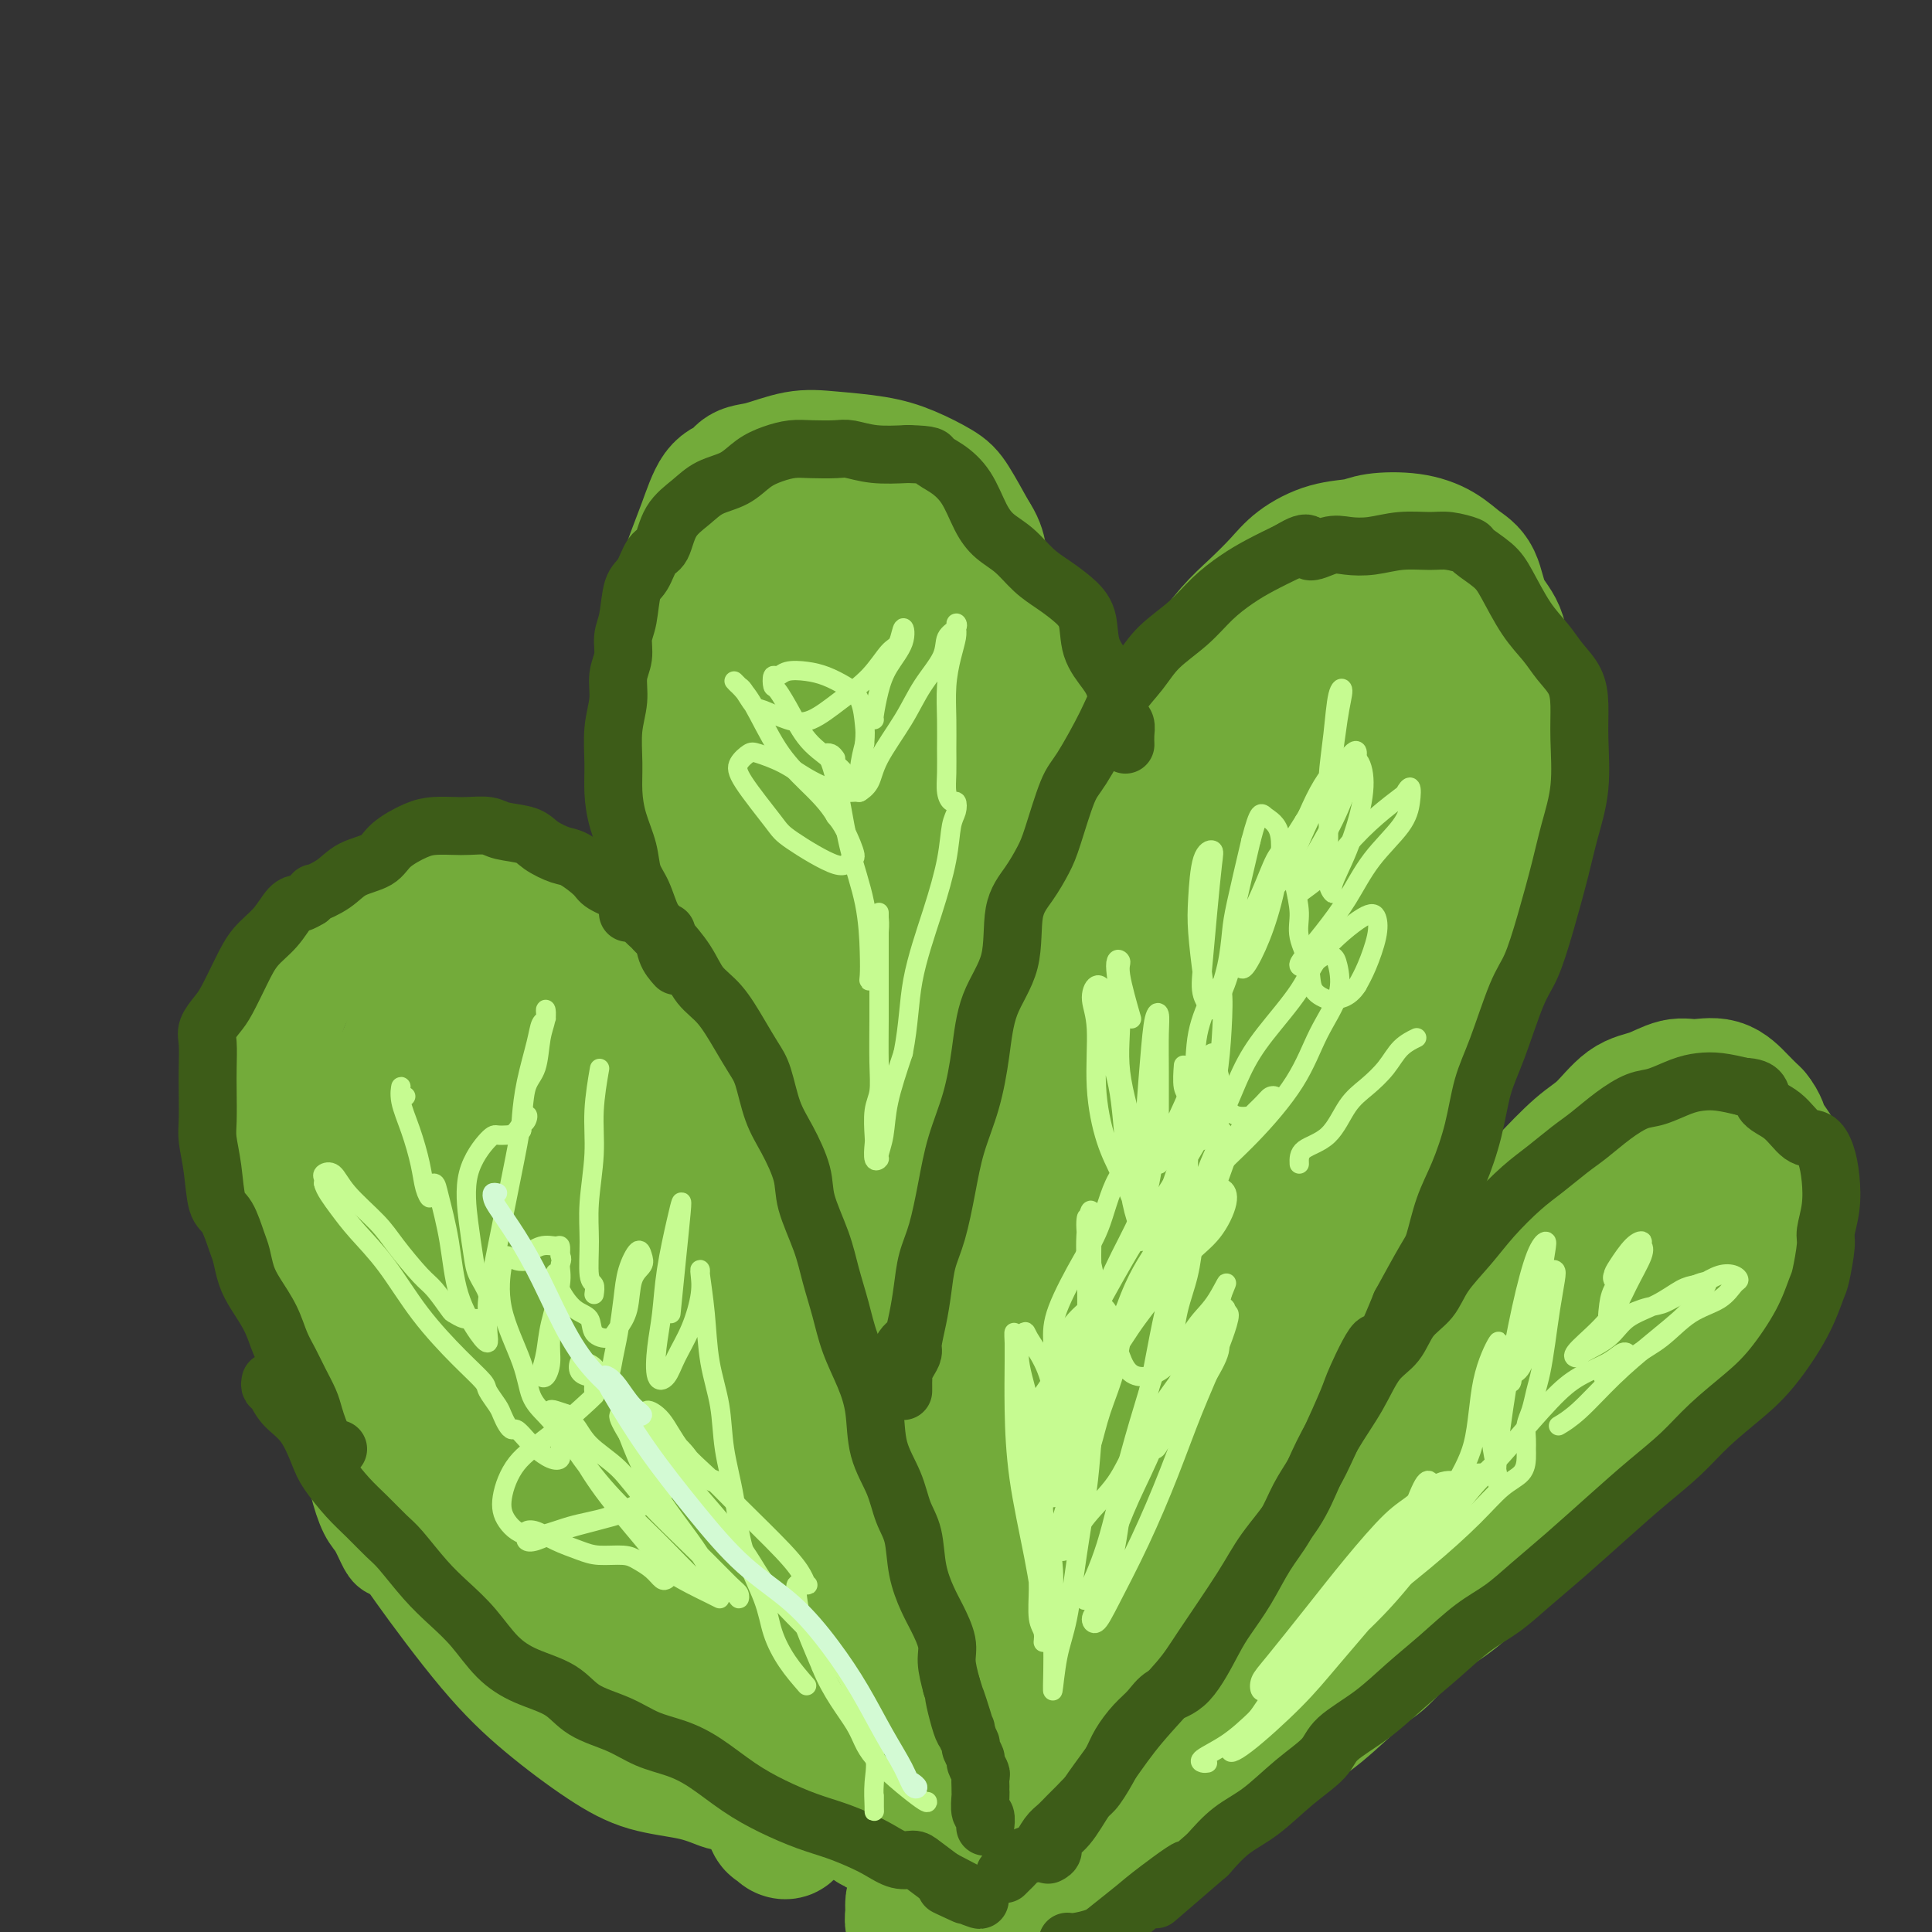 <svg viewBox='0 0 400 400' version='1.1' xmlns='http://www.w3.org/2000/svg' xmlns:xlink='http://www.w3.org/1999/xlink'><rect x="0" y="0" width="400" height="400" fill="#333333" stroke="none"/><g fill='none' stroke='#73AB3A' stroke-width='20' stroke-linecap='round' stroke-linejoin='round'><path d='M81,321c-0.243,-0.024 -0.486,-0.049 -1,-1c-0.514,-0.951 -1.300,-2.830 -2,-4c-0.700,-1.170 -1.315,-1.631 -2,-3c-0.685,-1.369 -1.440,-3.647 -2,-6c-0.560,-2.353 -0.926,-4.782 -2,-7c-1.074,-2.218 -2.857,-4.227 -4,-7c-1.143,-2.773 -1.645,-6.310 -3,-10c-1.355,-3.690 -3.565,-7.531 -5,-12c-1.435,-4.469 -2.097,-9.565 -3,-12c-0.903,-2.435 -2.046,-2.208 -3,-5c-0.954,-2.792 -1.719,-8.602 -2,-13c-0.281,-4.398 -0.080,-7.386 0,-10c0.080,-2.614 0.037,-4.856 1,-8c0.963,-3.144 2.930,-7.190 4,-10c1.070,-2.810 1.242,-4.384 2,-6c0.758,-1.616 2.100,-3.273 4,-6c1.900,-2.727 4.356,-6.523 6,-9c1.644,-2.477 2.476,-3.636 5,-5c2.524,-1.364 6.739,-2.932 10,-4c3.261,-1.068 5.566,-1.636 7,-2c1.434,-0.364 1.997,-0.526 4,0c2.003,0.526 5.448,1.739 8,3c2.552,1.261 4.213,2.569 6,4c1.787,1.431 3.699,2.985 6,5c2.301,2.015 4.990,4.493 7,7c2.010,2.507 3.340,5.045 5,8c1.660,2.955 3.651,6.329 5,9c1.349,2.671 2.055,4.641 4,9c1.945,4.359 5.130,11.106 7,15c1.870,3.894 2.427,4.933 4,9c1.573,4.067 4.164,11.162 6,17c1.836,5.838 2.918,10.419 4,15'/><path d='M157,282c1.964,7.201 1.874,9.202 2,12c0.126,2.798 0.467,6.392 1,10c0.533,3.608 1.259,7.228 2,12c0.741,4.772 1.499,10.695 2,14c0.501,3.305 0.747,3.994 1,6c0.253,2.006 0.513,5.331 1,8c0.487,2.669 1.201,4.682 1,5c-0.201,0.318 -1.319,-1.058 -2,-2c-0.681,-0.942 -0.927,-1.448 -2,-3c-1.073,-1.552 -2.974,-4.148 -5,-7c-2.026,-2.852 -4.176,-5.958 -6,-9c-1.824,-3.042 -3.321,-6.019 -6,-11c-2.679,-4.981 -6.541,-11.965 -9,-17c-2.459,-5.035 -3.514,-8.121 -7,-15c-3.486,-6.879 -9.404,-17.553 -13,-25c-3.596,-7.447 -4.869,-11.668 -6,-15c-1.131,-3.332 -2.119,-5.775 -4,-9c-1.881,-3.225 -4.657,-7.232 -7,-11c-2.343,-3.768 -4.255,-7.298 -6,-11c-1.745,-3.702 -3.324,-7.575 -5,-11c-1.676,-3.425 -3.449,-6.402 -5,-8c-1.551,-1.598 -2.880,-1.817 -4,-2c-1.120,-0.183 -2.031,-0.329 -4,1c-1.969,1.329 -4.997,4.135 -7,6c-2.003,1.865 -2.981,2.791 -4,4c-1.019,1.209 -2.080,2.702 -3,5c-0.920,2.298 -1.700,5.399 -2,8c-0.300,2.601 -0.119,4.700 0,8c0.119,3.300 0.177,7.800 1,14c0.823,6.200 2.412,14.100 4,22'/><path d='M65,261c0.752,8.925 0.132,9.237 1,13c0.868,3.763 3.223,10.978 6,19c2.777,8.022 5.975,16.851 8,22c2.025,5.149 2.876,6.619 6,11c3.124,4.381 8.522,11.673 13,17c4.478,5.327 8.035,8.689 12,12c3.965,3.311 8.337,6.573 12,9c3.663,2.427 6.617,4.021 10,5c3.383,0.979 7.193,1.344 10,2c2.807,0.656 4.610,1.603 6,2c1.390,0.397 2.369,0.245 3,0c0.631,-0.245 0.916,-0.581 1,-1c0.084,-0.419 -0.031,-0.920 0,-2c0.031,-1.080 0.208,-2.739 0,-4c-0.208,-1.261 -0.801,-2.122 -1,-3c-0.199,-0.878 -0.003,-1.771 0,-3c0.003,-1.229 -0.188,-2.794 -1,-5c-0.812,-2.206 -2.246,-5.052 -3,-7c-0.754,-1.948 -0.827,-2.998 -2,-6c-1.173,-3.002 -3.444,-7.955 -5,-12c-1.556,-4.045 -2.396,-7.181 -4,-11c-1.604,-3.819 -3.974,-8.321 -6,-13c-2.026,-4.679 -3.710,-9.535 -6,-15c-2.290,-5.465 -5.186,-11.540 -8,-17c-2.814,-5.460 -5.546,-10.307 -7,-13c-1.454,-2.693 -1.629,-3.232 -3,-6c-1.371,-2.768 -3.936,-7.764 -6,-12c-2.064,-4.236 -3.625,-7.713 -5,-12c-1.375,-4.287 -2.562,-9.385 -4,-14c-1.438,-4.615 -3.125,-8.747 -4,-12c-0.875,-3.253 -0.937,-5.626 -1,-8'/><path d='M87,197c-1.380,-5.890 -0.329,-3.614 0,-3c0.329,0.614 -0.064,-0.435 0,1c0.064,1.435 0.584,5.352 1,8c0.416,2.648 0.729,4.026 1,9c0.271,4.974 0.501,13.545 1,20c0.499,6.455 1.266,10.793 2,17c0.734,6.207 1.436,14.281 3,23c1.564,8.719 3.990,18.081 6,25c2.010,6.919 3.603,11.395 5,16c1.397,4.605 2.600,9.339 4,13c1.400,3.661 2.999,6.250 4,8c1.001,1.750 1.403,2.662 2,4c0.597,1.338 1.389,3.101 2,4c0.611,0.899 1.039,0.933 1,1c-0.039,0.067 -0.547,0.167 -1,0c-0.453,-0.167 -0.850,-0.602 -2,-2c-1.150,-1.398 -3.053,-3.759 -4,-5c-0.947,-1.241 -0.938,-1.363 -2,-3c-1.062,-1.637 -3.195,-4.788 -5,-8c-1.805,-3.212 -3.282,-6.485 -5,-11c-1.718,-4.515 -3.676,-10.272 -6,-17c-2.324,-6.728 -5.015,-14.425 -7,-19c-1.985,-4.575 -3.265,-6.027 -5,-10c-1.735,-3.973 -3.925,-10.468 -5,-14c-1.075,-3.532 -1.037,-4.101 -1,-5c0.037,-0.899 0.072,-2.128 0,-3c-0.072,-0.872 -0.250,-1.389 0,-2c0.250,-0.611 0.929,-1.318 2,0c1.071,1.318 2.536,4.659 4,8'/><path d='M82,252c1.536,3.641 3.374,8.742 5,12c1.626,3.258 3.038,4.673 6,11c2.962,6.327 7.474,17.565 11,25c3.526,7.435 6.065,11.065 8,15c1.935,3.935 3.267,8.173 5,12c1.733,3.827 3.866,7.242 6,11c2.134,3.758 4.268,7.858 5,10c0.732,2.142 0.063,2.325 0,2c-0.063,-0.325 0.480,-1.159 0,-2c-0.480,-0.841 -1.984,-1.689 -3,-3c-1.016,-1.311 -1.543,-3.084 -2,-4c-0.457,-0.916 -0.845,-0.976 -1,-1c-0.155,-0.024 -0.078,-0.012 0,0'/></g>
<g fill='none' stroke='#73AB3A' stroke-width='28' stroke-linecap='round' stroke-linejoin='round'><path d='M102,276c0.167,0.220 0.335,0.440 -1,-1c-1.335,-1.440 -4.172,-4.540 -6,-7c-1.828,-2.460 -2.647,-4.279 -4,-7c-1.353,-2.721 -3.238,-6.345 -4,-9c-0.762,-2.655 -0.399,-4.342 -1,-7c-0.601,-2.658 -2.166,-6.286 -3,-9c-0.834,-2.714 -0.938,-4.516 -1,-6c-0.062,-1.484 -0.080,-2.652 0,-4c0.080,-1.348 0.260,-2.875 1,-5c0.740,-2.125 2.040,-4.847 3,-7c0.960,-2.153 1.581,-3.738 3,-5c1.419,-1.262 3.635,-2.203 5,-3c1.365,-0.797 1.881,-1.451 3,-2c1.119,-0.549 2.843,-0.994 4,-1c1.157,-0.006 1.746,0.428 3,1c1.254,0.572 3.174,1.281 5,2c1.826,0.719 3.558,1.449 6,4c2.442,2.551 5.593,6.924 8,10c2.407,3.076 4.069,4.854 6,8c1.931,3.146 4.131,7.661 6,12c1.869,4.339 3.408,8.502 5,12c1.592,3.498 3.235,6.330 5,10c1.765,3.670 3.650,8.179 6,15c2.350,6.821 5.166,15.953 7,23c1.834,7.047 2.688,12.008 4,17c1.312,4.992 3.084,10.015 4,14c0.916,3.985 0.978,6.931 1,10c0.022,3.069 0.006,6.262 0,9c-0.006,2.738 -0.002,5.023 0,6c0.002,0.977 0.000,0.648 0,1c-0.000,0.352 -0.000,1.386 -1,1c-1.000,-0.386 -3.000,-2.193 -5,-4'/><path d='M161,354c-1.931,-1.779 -3.759,-5.225 -6,-9c-2.241,-3.775 -4.896,-7.878 -7,-11c-2.104,-3.122 -3.659,-5.263 -6,-9c-2.341,-3.737 -5.470,-9.072 -9,-14c-3.530,-4.928 -7.463,-9.450 -10,-13c-2.537,-3.550 -3.678,-6.127 -5,-9c-1.322,-2.873 -2.824,-6.040 -4,-8c-1.176,-1.960 -2.026,-2.713 -3,-6c-0.974,-3.287 -2.072,-9.109 -3,-13c-0.928,-3.891 -1.687,-5.851 -2,-8c-0.313,-2.149 -0.182,-4.488 0,-6c0.182,-1.512 0.415,-2.197 1,-3c0.585,-0.803 1.523,-1.724 2,-2c0.477,-0.276 0.493,0.094 1,0c0.507,-0.094 1.503,-0.650 2,-1c0.497,-0.350 0.494,-0.494 1,-1c0.506,-0.506 1.521,-1.376 2,-2c0.479,-0.624 0.423,-1.004 1,-1c0.577,0.004 1.786,0.393 3,1c1.214,0.607 2.434,1.433 3,2c0.566,0.567 0.478,0.874 1,1c0.522,0.126 1.656,0.070 3,1c1.344,0.930 2.900,2.845 4,4c1.100,1.155 1.743,1.551 3,3c1.257,1.449 3.127,3.952 5,7c1.873,3.048 3.748,6.640 5,9c1.252,2.360 1.883,3.486 2,5c0.117,1.514 -0.278,3.416 0,5c0.278,1.584 1.229,2.849 2,5c0.771,2.151 1.363,5.186 2,9c0.637,3.814 1.318,8.407 2,13'/><path d='M151,303c1.065,6.861 0.727,8.013 1,10c0.273,1.987 1.158,4.809 2,8c0.842,3.191 1.640,6.752 2,9c0.360,2.248 0.282,3.182 1,6c0.718,2.818 2.231,7.520 3,11c0.769,3.480 0.795,5.736 1,8c0.205,2.264 0.591,4.534 1,7c0.409,2.466 0.841,5.129 1,7c0.159,1.871 0.043,2.950 0,4c-0.043,1.050 -0.015,2.072 0,3c0.015,0.928 0.015,1.761 0,2c-0.015,0.239 -0.045,-0.117 0,0c0.045,0.117 0.167,0.709 0,1c-0.167,0.291 -0.621,0.283 -1,0c-0.379,-0.283 -0.682,-0.842 -1,-1c-0.318,-0.158 -0.652,0.086 -1,-1c-0.348,-1.086 -0.710,-3.500 -1,-5c-0.290,-1.500 -0.507,-2.086 -1,-3c-0.493,-0.914 -1.262,-2.158 -2,-3c-0.738,-0.842 -1.444,-1.284 -2,-2c-0.556,-0.716 -0.963,-1.707 -2,-3c-1.037,-1.293 -2.705,-2.887 -4,-4c-1.295,-1.113 -2.216,-1.746 -3,-3c-0.784,-1.254 -1.429,-3.130 -2,-4c-0.571,-0.870 -1.066,-0.734 -2,-1c-0.934,-0.266 -2.307,-0.933 -3,-2c-0.693,-1.067 -0.708,-2.535 -1,-4c-0.292,-1.465 -0.862,-2.929 -1,-4c-0.138,-1.071 0.155,-1.750 0,-3c-0.155,-1.250 -0.759,-3.071 -1,-4c-0.241,-0.929 -0.121,-0.964 0,-1'/><path d='M135,331c-0.500,-2.667 -0.250,-1.333 0,0'/><path d='M167,305c-0.670,-1.645 -1.341,-3.289 -2,-5c-0.659,-1.711 -1.307,-3.488 -2,-6c-0.693,-2.512 -1.431,-5.758 -2,-9c-0.569,-3.242 -0.967,-6.480 -2,-10c-1.033,-3.520 -2.700,-7.323 -4,-11c-1.300,-3.677 -2.233,-7.230 -3,-11c-0.767,-3.770 -1.369,-7.757 -2,-12c-0.631,-4.243 -1.293,-8.740 -2,-13c-0.707,-4.260 -1.460,-8.281 -2,-12c-0.540,-3.719 -0.866,-7.134 -1,-11c-0.134,-3.866 -0.077,-8.183 0,-11c0.077,-2.817 0.174,-4.134 0,-8c-0.174,-3.866 -0.621,-10.282 -1,-15c-0.379,-4.718 -0.691,-7.739 -1,-11c-0.309,-3.261 -0.613,-6.760 -1,-10c-0.387,-3.240 -0.855,-6.219 -1,-9c-0.145,-2.781 0.033,-5.365 0,-8c-0.033,-2.635 -0.276,-5.321 0,-8c0.276,-2.679 1.070,-5.352 2,-8c0.930,-2.648 1.996,-5.272 3,-8c1.004,-2.728 1.947,-5.562 3,-7c1.053,-1.438 2.216,-1.482 3,-2c0.784,-0.518 1.187,-1.509 2,-2c0.813,-0.491 2.035,-0.480 4,-1c1.965,-0.520 4.673,-1.569 7,-2c2.327,-0.431 4.274,-0.243 7,0c2.726,0.243 6.230,0.540 9,1c2.770,0.460 4.804,1.082 7,2c2.196,0.918 4.553,2.132 6,3c1.447,0.868 1.985,1.391 3,3c1.015,1.609 2.508,4.305 4,7'/><path d='M201,111c2.305,3.324 1.568,5.135 2,7c0.432,1.865 2.032,3.783 3,6c0.968,2.217 1.305,4.734 2,7c0.695,2.266 1.749,4.283 2,6c0.251,1.717 -0.301,3.134 0,5c0.301,1.866 1.454,4.180 2,7c0.546,2.820 0.486,6.146 1,9c0.514,2.854 1.602,5.237 2,8c0.398,2.763 0.106,5.906 0,9c-0.106,3.094 -0.024,6.141 0,9c0.024,2.859 -0.008,5.532 0,8c0.008,2.468 0.055,4.732 0,8c-0.055,3.268 -0.214,7.539 0,10c0.214,2.461 0.801,3.112 1,6c0.199,2.888 0.009,8.012 0,12c-0.009,3.988 0.163,6.840 0,10c-0.163,3.160 -0.659,6.628 -1,10c-0.341,3.372 -0.525,6.646 -1,9c-0.475,2.354 -1.242,3.786 -2,7c-0.758,3.214 -1.509,8.209 -2,12c-0.491,3.791 -0.724,6.377 -1,9c-0.276,2.623 -0.595,5.283 -1,8c-0.405,2.717 -0.896,5.492 -1,8c-0.104,2.508 0.180,4.751 0,7c-0.180,2.249 -0.823,4.505 -1,6c-0.177,1.495 0.112,2.229 0,4c-0.112,1.771 -0.624,4.580 -1,7c-0.376,2.420 -0.616,4.453 -1,6c-0.384,1.547 -0.911,2.609 -1,4c-0.089,1.391 0.260,3.112 0,5c-0.260,1.888 -1.130,3.944 -2,6'/><path d='M201,346c-2.439,14.625 -2.036,6.688 -2,5c0.036,-1.688 -0.294,2.872 -1,5c-0.706,2.128 -1.788,1.824 -2,2c-0.212,0.176 0.447,0.832 0,2c-0.447,1.168 -1.999,2.850 -3,4c-1.001,1.150 -1.449,1.769 -2,2c-0.551,0.231 -1.204,0.073 -2,0c-0.796,-0.073 -1.734,-0.062 -3,0c-1.266,0.062 -2.861,0.176 -4,0c-1.139,-0.176 -1.824,-0.641 -3,-1c-1.176,-0.359 -2.843,-0.610 -4,-2c-1.157,-1.390 -1.805,-3.917 -3,-6c-1.195,-2.083 -2.938,-3.721 -4,-7c-1.062,-3.279 -1.442,-8.200 -2,-12c-0.558,-3.800 -1.292,-6.479 -2,-10c-0.708,-3.521 -1.390,-7.884 -2,-12c-0.610,-4.116 -1.148,-7.984 -2,-13c-0.852,-5.016 -2.018,-11.181 -3,-16c-0.982,-4.819 -1.782,-8.293 -2,-12c-0.218,-3.707 0.144,-7.649 0,-11c-0.144,-3.351 -0.795,-6.112 -1,-10c-0.205,-3.888 0.036,-8.905 0,-14c-0.036,-5.095 -0.348,-10.269 0,-15c0.348,-4.731 1.357,-9.020 2,-13c0.643,-3.980 0.919,-7.650 1,-11c0.081,-3.350 -0.032,-6.379 0,-10c0.032,-3.621 0.210,-7.832 0,-12c-0.210,-4.168 -0.809,-8.292 -1,-12c-0.191,-3.708 0.025,-6.998 0,-10c-0.025,-3.002 -0.293,-5.715 0,-8c0.293,-2.285 1.146,-4.143 2,-6'/><path d='M158,143c0.635,-21.255 0.723,-8.392 1,-5c0.277,3.392 0.744,-2.687 1,-6c0.256,-3.313 0.300,-3.861 1,-5c0.700,-1.139 2.055,-2.869 3,-4c0.945,-1.131 1.478,-1.662 2,-2c0.522,-0.338 1.032,-0.481 2,-1c0.968,-0.519 2.395,-1.413 4,-2c1.605,-0.587 3.388,-0.868 5,-1c1.612,-0.132 3.052,-0.114 5,0c1.948,0.114 4.405,0.324 6,1c1.595,0.676 2.328,1.818 3,3c0.672,1.182 1.282,2.405 2,4c0.718,1.595 1.544,3.563 2,6c0.456,2.437 0.543,5.342 1,8c0.457,2.658 1.285,5.070 2,8c0.715,2.930 1.316,6.380 2,10c0.684,3.620 1.452,7.411 2,11c0.548,3.589 0.877,6.975 1,11c0.123,4.025 0.041,8.687 0,14c-0.041,5.313 -0.041,11.277 0,17c0.041,5.723 0.123,11.205 0,17c-0.123,5.795 -0.452,11.904 -1,17c-0.548,5.096 -1.315,9.180 -2,13c-0.685,3.820 -1.286,7.377 -2,11c-0.714,3.623 -1.539,7.311 -2,10c-0.461,2.689 -0.558,4.378 -1,7c-0.442,2.622 -1.229,6.178 -2,9c-0.771,2.822 -1.526,4.911 -2,7c-0.474,2.089 -0.666,4.178 -1,6c-0.334,1.822 -0.810,3.378 -1,5c-0.190,1.622 -0.095,3.311 0,5'/><path d='M189,317c-2.113,15.048 -0.395,7.667 0,6c0.395,-1.667 -0.534,2.380 -1,5c-0.466,2.620 -0.468,3.814 -1,5c-0.532,1.186 -1.592,2.363 -2,3c-0.408,0.637 -0.162,0.734 0,1c0.162,0.266 0.240,0.700 0,1c-0.240,0.300 -0.797,0.464 -1,0c-0.203,-0.464 -0.053,-1.556 0,-3c0.053,-1.444 0.010,-3.238 0,-5c-0.010,-1.762 0.013,-3.491 0,-6c-0.013,-2.509 -0.064,-5.799 0,-9c0.064,-3.201 0.241,-6.312 0,-11c-0.241,-4.688 -0.902,-10.953 -1,-15c-0.098,-4.047 0.366,-5.875 0,-10c-0.366,-4.125 -1.563,-10.545 -2,-15c-0.437,-4.455 -0.113,-6.944 0,-10c0.113,-3.056 0.016,-6.678 0,-10c-0.016,-3.322 0.048,-6.342 0,-10c-0.048,-3.658 -0.208,-7.953 0,-12c0.208,-4.047 0.785,-7.848 1,-11c0.215,-3.152 0.069,-5.657 0,-8c-0.069,-2.343 -0.061,-4.524 0,-7c0.061,-2.476 0.174,-5.248 0,-8c-0.174,-2.752 -0.635,-5.483 -1,-9c-0.365,-3.517 -0.633,-7.818 -1,-12c-0.367,-4.182 -0.833,-8.245 -1,-10c-0.167,-1.755 -0.034,-1.202 -1,-2c-0.966,-0.798 -3.032,-2.946 -4,-5c-0.968,-2.054 -0.837,-4.015 -1,-6c-0.163,-1.985 -0.618,-3.996 -1,-6c-0.382,-2.004 -0.691,-4.002 -1,-6'/><path d='M171,132c-0.403,-3.404 0.090,-2.913 0,-3c-0.090,-0.087 -0.764,-0.751 -1,-1c-0.236,-0.249 -0.036,-0.082 0,0c0.036,0.082 -0.094,0.080 0,1c0.094,0.920 0.413,2.762 1,4c0.587,1.238 1.444,1.871 2,3c0.556,1.129 0.811,2.754 1,4c0.189,1.246 0.313,2.112 1,3c0.687,0.888 1.939,1.796 3,4c1.061,2.204 1.931,5.703 3,9c1.069,3.297 2.336,6.391 3,10c0.664,3.609 0.724,7.733 1,12c0.276,4.267 0.769,8.675 1,13c0.231,4.325 0.202,8.565 0,13c-0.202,4.435 -0.576,9.066 -1,14c-0.424,4.934 -0.898,10.171 -1,15c-0.102,4.829 0.168,9.250 0,14c-0.168,4.750 -0.773,9.829 -1,15c-0.227,5.171 -0.076,10.434 0,15c0.076,4.566 0.077,8.434 0,13c-0.077,4.566 -0.230,9.831 0,14c0.230,4.169 0.845,7.241 1,11c0.155,3.759 -0.150,8.203 0,12c0.150,3.797 0.755,6.945 1,10c0.245,3.055 0.129,6.015 0,8c-0.129,1.985 -0.272,2.993 0,5c0.272,2.007 0.960,5.012 1,7c0.040,1.988 -0.566,2.958 -1,4c-0.434,1.042 -0.695,2.155 -1,3c-0.305,0.845 -0.652,1.423 -1,2'/><path d='M183,366c-0.929,2.250 -1.751,3.375 -2,4c-0.249,0.625 0.076,0.749 0,1c-0.076,0.251 -0.553,0.630 -1,1c-0.447,0.370 -0.863,0.730 -1,1c-0.137,0.270 0.004,0.450 0,1c-0.004,0.550 -0.154,1.471 0,2c0.154,0.529 0.612,0.667 1,1c0.388,0.333 0.708,0.860 1,1c0.292,0.140 0.557,-0.106 1,0c0.443,0.106 1.063,0.565 2,1c0.937,0.435 2.192,0.845 3,1c0.808,0.155 1.170,0.055 2,0c0.830,-0.055 2.126,-0.067 3,0c0.874,0.067 1.324,0.211 2,0c0.676,-0.211 1.578,-0.778 2,-1c0.422,-0.222 0.365,-0.098 1,-1c0.635,-0.902 1.962,-2.828 3,-4c1.038,-1.172 1.786,-1.590 3,-3c1.214,-1.410 2.894,-3.813 4,-6c1.106,-2.187 1.637,-4.157 3,-6c1.363,-1.843 3.557,-3.558 5,-5c1.443,-1.442 2.136,-2.612 3,-4c0.864,-1.388 1.900,-2.995 3,-5c1.100,-2.005 2.265,-4.408 3,-7c0.735,-2.592 1.039,-5.372 1,-7c-0.039,-1.628 -0.420,-2.105 0,-4c0.420,-1.895 1.640,-5.207 2,-8c0.360,-2.793 -0.141,-5.068 0,-8c0.141,-2.932 0.922,-6.520 1,-10c0.078,-3.480 -0.549,-6.851 -1,-10c-0.451,-3.149 -0.725,-6.074 -1,-9'/><path d='M226,282c-0.157,-6.983 -0.050,-5.940 0,-7c0.050,-1.060 0.044,-4.223 0,-7c-0.044,-2.777 -0.127,-5.167 0,-7c0.127,-1.833 0.465,-3.108 1,-6c0.535,-2.892 1.268,-7.400 2,-12c0.732,-4.600 1.464,-9.293 2,-13c0.536,-3.707 0.878,-6.429 1,-9c0.122,-2.571 0.025,-4.990 0,-8c-0.025,-3.010 0.023,-6.610 0,-11c-0.023,-4.390 -0.117,-9.570 0,-14c0.117,-4.430 0.445,-8.110 1,-11c0.555,-2.890 1.336,-4.990 2,-7c0.664,-2.010 1.212,-3.930 2,-6c0.788,-2.070 1.815,-4.289 3,-7c1.185,-2.711 2.526,-5.915 4,-9c1.474,-3.085 3.081,-6.050 5,-9c1.919,-2.950 4.149,-5.883 6,-8c1.851,-2.117 3.321,-3.418 5,-5c1.679,-1.582 3.566,-3.447 5,-5c1.434,-1.553 2.416,-2.796 4,-4c1.584,-1.204 3.771,-2.370 6,-3c2.229,-0.630 4.501,-0.723 6,-1c1.499,-0.277 2.226,-0.737 4,-1c1.774,-0.263 4.596,-0.328 7,0c2.404,0.328 4.392,1.050 6,2c1.608,0.950 2.837,2.126 4,3c1.163,0.874 2.259,1.444 3,3c0.741,1.556 1.126,4.097 2,6c0.874,1.903 2.235,3.166 3,5c0.765,1.834 0.933,4.238 1,7c0.067,2.762 0.034,5.881 0,9'/><path d='M311,147c0.967,5.997 0.383,7.489 0,9c-0.383,1.511 -0.567,3.039 -1,6c-0.433,2.961 -1.116,7.354 -2,11c-0.884,3.646 -1.968,6.545 -3,10c-1.032,3.455 -2.011,7.468 -3,10c-0.989,2.532 -1.990,3.585 -3,7c-1.010,3.415 -2.031,9.193 -3,13c-0.969,3.807 -1.885,5.642 -3,8c-1.115,2.358 -2.428,5.239 -3,8c-0.572,2.761 -0.404,5.402 -1,8c-0.596,2.598 -1.956,5.152 -3,8c-1.044,2.848 -1.770,5.988 -3,9c-1.230,3.012 -2.963,5.895 -4,9c-1.037,3.105 -1.380,6.432 -3,10c-1.620,3.568 -4.519,7.376 -6,10c-1.481,2.624 -1.545,4.065 -3,7c-1.455,2.935 -4.302,7.364 -6,11c-1.698,3.636 -2.246,6.480 -3,8c-0.754,1.520 -1.713,1.718 -3,5c-1.287,3.282 -2.903,9.650 -4,13c-1.097,3.350 -1.675,3.683 -3,6c-1.325,2.317 -3.398,6.619 -5,10c-1.602,3.381 -2.734,5.842 -4,8c-1.266,2.158 -2.668,4.014 -4,6c-1.332,1.986 -2.595,4.102 -4,6c-1.405,1.898 -2.951,3.577 -4,5c-1.049,1.423 -1.602,2.588 -2,3c-0.398,0.412 -0.643,0.069 -1,0c-0.357,-0.069 -0.827,0.135 -1,-1c-0.173,-1.135 -0.049,-3.610 0,-6c0.049,-2.390 0.025,-4.695 0,-7'/><path d='M223,357c-0.137,-3.227 0.520,-4.294 1,-6c0.480,-1.706 0.782,-4.050 1,-8c0.218,-3.950 0.352,-9.505 1,-15c0.648,-5.495 1.811,-10.931 3,-17c1.189,-6.069 2.403,-12.772 3,-17c0.597,-4.228 0.576,-5.982 2,-11c1.424,-5.018 4.293,-13.302 6,-19c1.707,-5.698 2.250,-8.811 3,-12c0.750,-3.189 1.705,-6.454 2,-10c0.295,-3.546 -0.070,-7.374 0,-11c0.070,-3.626 0.575,-7.050 1,-10c0.425,-2.950 0.769,-5.426 1,-8c0.231,-2.574 0.348,-5.247 1,-8c0.652,-2.753 1.839,-5.585 3,-8c1.161,-2.415 2.297,-4.412 3,-7c0.703,-2.588 0.974,-5.766 2,-9c1.026,-3.234 2.805,-6.523 4,-9c1.195,-2.477 1.804,-4.141 3,-6c1.196,-1.859 2.980,-3.915 4,-6c1.020,-2.085 1.277,-4.201 2,-6c0.723,-1.799 1.910,-3.280 3,-5c1.090,-1.720 2.081,-3.680 3,-5c0.919,-1.320 1.767,-2.001 3,-3c1.233,-0.999 2.851,-2.317 4,-3c1.149,-0.683 1.828,-0.732 3,-1c1.172,-0.268 2.835,-0.754 4,-1c1.165,-0.246 1.832,-0.251 3,0c1.168,0.251 2.839,0.758 4,1c1.161,0.242 1.813,0.219 2,1c0.187,0.781 -0.089,2.366 0,4c0.089,1.634 0.545,3.317 1,5'/><path d='M299,147c0.475,2.262 0.163,2.917 0,5c-0.163,2.083 -0.176,5.593 -1,10c-0.824,4.407 -2.460,9.711 -4,14c-1.540,4.289 -2.983,7.563 -4,11c-1.017,3.437 -1.607,7.035 -3,11c-1.393,3.965 -3.590,8.296 -5,11c-1.410,2.704 -2.034,3.781 -3,7c-0.966,3.219 -2.274,8.579 -4,13c-1.726,4.421 -3.869,7.902 -5,12c-1.131,4.098 -1.250,8.812 -2,13c-0.750,4.188 -2.130,7.851 -3,10c-0.870,2.149 -1.229,2.786 -2,5c-0.771,2.214 -1.953,6.006 -3,9c-1.047,2.994 -1.958,5.190 -3,7c-1.042,1.810 -2.215,3.234 -3,5c-0.785,1.766 -1.180,3.875 -2,6c-0.820,2.125 -2.063,4.265 -3,6c-0.937,1.735 -1.569,3.065 -2,4c-0.431,0.935 -0.663,1.475 -1,2c-0.337,0.525 -0.779,1.035 -1,1c-0.221,-0.035 -0.222,-0.614 0,-2c0.222,-1.386 0.666,-3.577 1,-5c0.334,-1.423 0.558,-2.078 1,-5c0.442,-2.922 1.100,-8.112 2,-13c0.900,-4.888 2.040,-9.473 3,-14c0.960,-4.527 1.738,-8.995 3,-14c1.262,-5.005 3.008,-10.548 4,-14c0.992,-3.452 1.228,-4.814 2,-8c0.772,-3.186 2.078,-8.196 3,-12c0.922,-3.804 1.461,-6.402 2,-9'/><path d='M266,213c3.646,-17.136 2.262,-11.977 2,-11c-0.262,0.977 0.597,-2.229 1,-5c0.403,-2.771 0.348,-5.108 1,-7c0.652,-1.892 2.010,-3.340 3,-5c0.990,-1.660 1.613,-3.531 2,-5c0.387,-1.469 0.538,-2.537 1,-4c0.462,-1.463 1.234,-3.320 2,-5c0.766,-1.680 1.525,-3.182 2,-4c0.475,-0.818 0.666,-0.951 1,-1c0.334,-0.049 0.810,-0.014 1,0c0.190,0.014 0.095,0.007 0,0'/><path d='M222,374c-0.312,-0.339 -0.623,-0.679 -1,-1c-0.377,-0.321 -0.818,-0.625 -1,-1c-0.182,-0.375 -0.103,-0.823 0,-1c0.103,-0.177 0.232,-0.084 1,-1c0.768,-0.916 2.176,-2.839 3,-4c0.824,-1.161 1.063,-1.558 2,-3c0.937,-1.442 2.570,-3.930 4,-6c1.430,-2.070 2.657,-3.722 4,-5c1.343,-1.278 2.804,-2.180 5,-5c2.196,-2.820 5.128,-7.556 7,-10c1.872,-2.444 2.684,-2.594 5,-5c2.316,-2.406 6.137,-7.066 9,-11c2.863,-3.934 4.767,-7.141 7,-10c2.233,-2.859 4.794,-5.371 7,-8c2.206,-2.629 4.059,-5.374 6,-8c1.941,-2.626 3.972,-5.134 6,-8c2.028,-2.866 4.054,-6.089 6,-8c1.946,-1.911 3.813,-2.511 6,-5c2.187,-2.489 4.696,-6.869 7,-10c2.304,-3.131 4.404,-5.014 6,-7c1.596,-1.986 2.687,-4.077 4,-6c1.313,-1.923 2.846,-3.680 5,-6c2.154,-2.320 4.929,-5.204 7,-7c2.071,-1.796 3.438,-2.505 5,-4c1.562,-1.495 3.320,-3.776 5,-5c1.680,-1.224 3.282,-1.391 5,-2c1.718,-0.609 3.551,-1.660 5,-2c1.449,-0.340 2.512,0.033 4,0c1.488,-0.033 3.401,-0.470 5,0c1.599,0.470 2.886,1.849 4,3c1.114,1.151 2.057,2.076 3,3'/><path d='M363,231c1.447,1.713 1.565,2.997 2,4c0.435,1.003 1.188,1.725 2,3c0.812,1.275 1.682,3.102 2,4c0.318,0.898 0.084,0.868 0,3c-0.084,2.132 -0.017,6.428 -1,9c-0.983,2.572 -3.016,3.421 -4,5c-0.984,1.579 -0.920,3.887 -2,6c-1.080,2.113 -3.305,4.031 -5,6c-1.695,1.969 -2.861,3.991 -4,6c-1.139,2.009 -2.253,4.006 -4,6c-1.747,1.994 -4.129,3.985 -6,6c-1.871,2.015 -3.233,4.053 -5,6c-1.767,1.947 -3.941,3.803 -6,6c-2.059,2.197 -4.005,4.734 -6,7c-1.995,2.266 -4.039,4.262 -6,6c-1.961,1.738 -3.838,3.219 -6,5c-2.162,1.781 -4.607,3.861 -7,6c-2.393,2.139 -4.732,4.337 -7,6c-2.268,1.663 -4.464,2.793 -7,5c-2.536,2.207 -5.411,5.493 -7,7c-1.589,1.507 -1.891,1.236 -4,3c-2.109,1.764 -6.024,5.563 -9,8c-2.976,2.437 -5.014,3.513 -7,5c-1.986,1.487 -3.921,3.385 -6,5c-2.079,1.615 -4.303,2.945 -6,4c-1.697,1.055 -2.869,1.833 -4,3c-1.131,1.167 -2.223,2.721 -4,4c-1.777,1.279 -4.239,2.281 -6,3c-1.761,0.719 -2.820,1.155 -4,2c-1.180,0.845 -2.480,2.099 -4,3c-1.520,0.901 -3.260,1.451 -5,2'/><path d='M227,385c-7.747,5.113 -4.115,2.396 -4,2c0.115,-0.396 -3.289,1.529 -5,3c-1.711,1.471 -1.730,2.488 -3,3c-1.270,0.512 -3.790,0.519 -5,1c-1.210,0.481 -1.109,1.435 -2,2c-0.891,0.565 -2.775,0.740 -4,1c-1.225,0.260 -1.791,0.606 -3,1c-1.209,0.394 -3.060,0.835 -4,1c-0.940,0.165 -0.970,0.052 -2,0c-1.030,-0.052 -3.061,-0.045 -4,0c-0.939,0.045 -0.786,0.128 -1,0c-0.214,-0.128 -0.794,-0.468 -1,-1c-0.206,-0.532 -0.037,-1.257 0,-2c0.037,-0.743 -0.059,-1.504 0,-2c0.059,-0.496 0.274,-0.727 1,-2c0.726,-1.273 1.965,-3.589 3,-5c1.035,-1.411 1.867,-1.917 4,-4c2.133,-2.083 5.568,-5.743 9,-9c3.432,-3.257 6.861,-6.111 10,-9c3.139,-2.889 5.986,-5.812 9,-8c3.014,-2.188 6.194,-3.639 9,-5c2.806,-1.361 5.238,-2.630 7,-4c1.762,-1.370 2.854,-2.839 5,-5c2.146,-2.161 5.344,-5.013 8,-7c2.656,-1.987 4.769,-3.111 6,-4c1.231,-0.889 1.582,-1.545 3,-3c1.418,-1.455 3.905,-3.710 6,-5c2.095,-1.290 3.799,-1.614 5,-3c1.201,-1.386 1.900,-3.835 3,-5c1.100,-1.165 2.600,-1.047 4,-2c1.400,-0.953 2.700,-2.976 4,-5'/><path d='M285,309c13.292,-10.718 7.021,-5.013 6,-4c-1.021,1.013 3.206,-2.666 6,-5c2.794,-2.334 4.153,-3.323 5,-4c0.847,-0.677 1.180,-1.043 3,-3c1.820,-1.957 5.127,-5.504 7,-7c1.873,-1.496 2.312,-0.941 3,-1c0.688,-0.059 1.625,-0.731 2,-1c0.375,-0.269 0.187,-0.134 0,0'/><path d='M334,267c0.411,-0.665 0.822,-1.330 2,-2c1.178,-0.670 3.124,-1.346 4,-2c0.876,-0.654 0.684,-1.285 1,-2c0.316,-0.715 1.142,-1.514 2,-2c0.858,-0.486 1.749,-0.659 2,-1c0.251,-0.341 -0.139,-0.851 0,-1c0.139,-0.149 0.808,0.062 1,0c0.192,-0.062 -0.092,-0.398 0,-1c0.092,-0.602 0.561,-1.472 1,-2c0.439,-0.528 0.850,-0.714 1,-1c0.150,-0.286 0.039,-0.671 0,-1c-0.039,-0.329 -0.007,-0.602 0,-1c0.007,-0.398 -0.010,-0.921 0,-1c0.010,-0.079 0.048,0.287 0,0c-0.048,-0.287 -0.182,-1.228 0,-2c0.182,-0.772 0.680,-1.374 1,-2c0.320,-0.626 0.463,-1.276 1,-2c0.537,-0.724 1.468,-1.523 2,-2c0.532,-0.477 0.665,-0.631 1,-1c0.335,-0.369 0.870,-0.954 1,-1c0.130,-0.046 -0.146,0.447 -1,1c-0.854,0.553 -2.285,1.168 -3,2c-0.715,0.832 -0.713,1.882 -2,3c-1.287,1.118 -3.861,2.305 -6,4c-2.139,1.695 -3.841,3.898 -6,6c-2.159,2.102 -4.773,4.104 -7,6c-2.227,1.896 -4.065,3.684 -6,6c-1.935,2.316 -3.968,5.158 -6,8'/><path d='M317,276c-6.941,6.880 -5.794,6.079 -7,7c-1.206,0.921 -4.766,3.563 -7,6c-2.234,2.437 -3.142,4.670 -5,7c-1.858,2.330 -4.667,4.758 -7,7c-2.333,2.242 -4.189,4.298 -6,7c-1.811,2.702 -3.578,6.051 -5,8c-1.422,1.949 -2.500,2.498 -4,5c-1.500,2.502 -3.422,6.956 -5,10c-1.578,3.044 -2.812,4.676 -4,7c-1.188,2.324 -2.329,5.339 -3,7c-0.671,1.661 -0.871,1.968 0,2c0.871,0.032 2.812,-0.213 5,-2c2.188,-1.787 4.623,-5.118 7,-8c2.377,-2.882 4.696,-5.315 8,-8c3.304,-2.685 7.595,-5.623 10,-8c2.405,-2.377 2.926,-4.194 6,-8c3.074,-3.806 8.702,-9.602 13,-15c4.298,-5.398 7.268,-10.400 10,-14c2.732,-3.600 5.227,-5.800 7,-7c1.773,-1.200 2.823,-1.400 4,-2c1.177,-0.600 2.479,-1.600 3,-2c0.521,-0.400 0.260,-0.200 0,0'/></g>
<g fill='none' stroke='#3D5C18' stroke-width='12' stroke-linecap='round' stroke-linejoin='round'><path d='M70,300c-0.447,-0.025 -0.893,-0.050 -1,0c-0.107,0.050 0.126,0.176 0,0c-0.126,-0.176 -0.610,-0.654 -1,-1c-0.390,-0.346 -0.685,-0.560 -1,-1c-0.315,-0.440 -0.651,-1.107 -1,-2c-0.349,-0.893 -0.713,-2.012 -1,-3c-0.287,-0.988 -0.499,-1.845 -1,-3c-0.501,-1.155 -1.293,-2.609 -2,-4c-0.707,-1.391 -1.331,-2.720 -2,-4c-0.669,-1.280 -1.384,-2.510 -2,-4c-0.616,-1.490 -1.134,-3.239 -2,-5c-0.866,-1.761 -2.080,-3.533 -3,-5c-0.920,-1.467 -1.546,-2.630 -2,-4c-0.454,-1.370 -0.737,-2.949 -1,-4c-0.263,-1.051 -0.505,-1.576 -1,-3c-0.495,-1.424 -1.243,-3.747 -2,-5c-0.757,-1.253 -1.523,-1.437 -2,-3c-0.477,-1.563 -0.664,-4.507 -1,-7c-0.336,-2.493 -0.822,-4.537 -1,-6c-0.178,-1.463 -0.049,-2.344 0,-4c0.049,-1.656 0.019,-4.085 0,-6c-0.019,-1.915 -0.028,-3.314 0,-5c0.028,-1.686 0.094,-3.657 0,-5c-0.094,-1.343 -0.347,-2.057 0,-3c0.347,-0.943 1.293,-2.117 2,-3c0.707,-0.883 1.176,-1.477 2,-3c0.824,-1.523 2.002,-3.977 3,-6c0.998,-2.023 1.814,-3.617 3,-5c1.186,-1.383 2.741,-2.556 4,-4c1.259,-1.444 2.224,-3.158 3,-4c0.776,-0.842 1.365,-0.812 2,-1c0.635,-0.188 1.318,-0.594 2,-1'/><path d='M64,186c1.731,-1.695 0.558,-0.932 1,-1c0.442,-0.068 2.498,-0.967 4,-2c1.502,-1.033 2.449,-2.200 4,-3c1.551,-0.800 3.707,-1.234 5,-2c1.293,-0.766 1.724,-1.865 3,-3c1.276,-1.135 3.399,-2.305 5,-3c1.601,-0.695 2.681,-0.915 4,-1c1.319,-0.085 2.878,-0.035 4,0c1.122,0.035 1.807,0.053 3,0c1.193,-0.053 2.893,-0.179 4,0c1.107,0.179 1.621,0.662 3,1c1.379,0.338 3.623,0.531 5,1c1.377,0.469 1.886,1.214 3,2c1.114,0.786 2.834,1.614 4,2c1.166,0.386 1.779,0.329 3,1c1.221,0.671 3.051,2.070 4,3c0.949,0.930 1.017,1.390 2,2c0.983,0.610 2.879,1.368 4,2c1.121,0.632 1.466,1.136 2,2c0.534,0.864 1.257,2.088 2,3c0.743,0.912 1.505,1.512 2,2c0.495,0.488 0.721,0.863 1,1c0.279,0.137 0.611,0.037 1,0c0.389,-0.037 0.836,-0.010 1,0c0.164,0.010 0.047,0.003 0,0c-0.047,-0.003 -0.023,-0.001 0,0'/><path d='M130,189c0.356,0.016 0.712,0.032 1,0c0.288,-0.032 0.507,-0.113 1,0c0.493,0.113 1.261,0.421 2,1c0.739,0.579 1.450,1.430 2,2c0.550,0.570 0.941,0.861 2,2c1.059,1.139 2.787,3.127 4,5c1.213,1.873 1.911,3.632 3,5c1.089,1.368 2.570,2.346 4,4c1.430,1.654 2.808,3.983 4,6c1.192,2.017 2.197,3.722 3,5c0.803,1.278 1.404,2.130 2,4c0.596,1.870 1.189,4.756 2,7c0.811,2.244 1.841,3.844 3,6c1.159,2.156 2.446,4.868 3,7c0.554,2.132 0.374,3.684 1,6c0.626,2.316 2.058,5.394 3,8c0.942,2.606 1.394,4.739 2,7c0.606,2.261 1.365,4.651 2,7c0.635,2.349 1.147,4.657 2,7c0.853,2.343 2.048,4.720 3,7c0.952,2.280 1.659,4.463 2,7c0.341,2.537 0.314,5.429 1,8c0.686,2.571 2.085,4.820 3,7c0.915,2.180 1.347,4.290 2,6c0.653,1.710 1.528,3.020 2,5c0.472,1.980 0.543,4.629 1,7c0.457,2.371 1.302,4.464 2,6c0.698,1.536 1.249,2.515 2,4c0.751,1.485 1.702,3.477 2,5c0.298,1.523 -0.058,2.578 0,4c0.058,1.422 0.529,3.211 1,5'/><path d='M197,349c6.217,19.882 2.258,6.588 1,3c-1.258,-3.588 0.184,2.529 1,5c0.816,2.471 1.007,1.296 1,1c-0.007,-0.296 -0.213,0.287 0,1c0.213,0.713 0.846,1.557 1,2c0.154,0.443 -0.169,0.485 0,1c0.169,0.515 0.830,1.504 1,2c0.170,0.496 -0.151,0.501 0,1c0.151,0.499 0.773,1.494 1,2c0.227,0.506 0.060,0.525 0,1c-0.060,0.475 -0.012,1.407 0,2c0.012,0.593 -0.011,0.846 0,1c0.011,0.154 0.055,0.210 0,1c-0.055,0.790 -0.211,2.315 0,3c0.211,0.685 0.788,0.531 1,1c0.212,0.469 0.061,1.563 0,2c-0.061,0.437 -0.030,0.219 0,0'/><path d='M56,286c-0.079,0.379 -0.158,0.759 0,1c0.158,0.241 0.555,0.345 1,1c0.445,0.655 0.940,1.862 2,3c1.060,1.138 2.684,2.208 4,4c1.316,1.792 2.323,4.308 3,6c0.677,1.692 1.022,2.561 2,4c0.978,1.439 2.589,3.448 4,5c1.411,1.552 2.624,2.648 4,4c1.376,1.352 2.916,2.961 4,4c1.084,1.039 1.713,1.509 3,3c1.287,1.491 3.233,4.002 5,6c1.767,1.998 3.354,3.482 5,5c1.646,1.518 3.350,3.071 5,5c1.650,1.929 3.245,4.235 5,6c1.755,1.765 3.672,2.991 6,4c2.328,1.009 5.069,1.803 7,3c1.931,1.197 3.053,2.797 5,4c1.947,1.203 4.721,2.008 7,3c2.279,0.992 4.063,2.169 6,3c1.937,0.831 4.025,1.314 6,2c1.975,0.686 3.836,1.573 6,3c2.164,1.427 4.630,3.394 7,5c2.370,1.606 4.643,2.853 7,4c2.357,1.147 4.798,2.196 7,3c2.202,0.804 4.166,1.364 6,2c1.834,0.636 3.540,1.349 5,2c1.460,0.651 2.676,1.241 4,2c1.324,0.759 2.757,1.688 4,2c1.243,0.312 2.296,0.007 3,0c0.704,-0.007 1.058,0.284 2,1c0.942,0.716 2.471,1.858 4,3'/><path d='M195,389c14.571,7.512 5.000,3.292 2,2c-3.000,-1.292 0.571,0.345 2,1c1.429,0.655 0.714,0.327 0,0'/><path d='M185,285c-0.091,-0.671 -0.182,-1.343 0,-2c0.182,-0.657 0.636,-1.300 1,-2c0.364,-0.700 0.636,-1.458 1,-2c0.364,-0.542 0.818,-0.869 1,-1c0.182,-0.131 0.091,-0.065 0,0'/><path d='M187,288c0.002,-0.335 0.003,-0.670 0,-1c-0.003,-0.330 -0.011,-0.655 0,-1c0.011,-0.345 0.041,-0.709 0,-1c-0.041,-0.291 -0.152,-0.509 0,-1c0.152,-0.491 0.566,-1.256 1,-2c0.434,-0.744 0.889,-1.468 1,-2c0.111,-0.532 -0.122,-0.872 0,-2c0.122,-1.128 0.599,-3.043 1,-5c0.401,-1.957 0.725,-3.955 1,-6c0.275,-2.045 0.500,-4.136 1,-6c0.500,-1.864 1.275,-3.502 2,-6c0.725,-2.498 1.399,-5.856 2,-9c0.601,-3.144 1.128,-6.076 2,-9c0.872,-2.924 2.088,-5.842 3,-9c0.912,-3.158 1.521,-6.556 2,-10c0.479,-3.444 0.828,-6.935 2,-10c1.172,-3.065 3.166,-5.704 4,-9c0.834,-3.296 0.506,-7.250 1,-10c0.494,-2.750 1.810,-4.295 3,-6c1.190,-1.705 2.255,-3.568 3,-5c0.745,-1.432 1.171,-2.433 2,-5c0.829,-2.567 2.063,-6.699 3,-9c0.937,-2.301 1.578,-2.771 3,-5c1.422,-2.229 3.625,-6.216 5,-9c1.375,-2.784 1.920,-4.365 3,-6c1.080,-1.635 2.693,-3.323 4,-5c1.307,-1.677 2.308,-3.344 4,-5c1.692,-1.656 4.075,-3.300 6,-5c1.925,-1.700 3.392,-3.456 5,-5c1.608,-1.544 3.356,-2.877 5,-4c1.644,-1.123 3.184,-2.035 5,-3c1.816,-0.965 3.908,-1.982 6,-3'/><path d='M267,114c4.889,-3.035 3.611,-0.621 4,0c0.389,0.621 2.446,-0.551 4,-1c1.554,-0.449 2.606,-0.174 4,0c1.394,0.174 3.131,0.246 5,0c1.869,-0.246 3.870,-0.811 6,-1c2.130,-0.189 4.387,-0.003 6,0c1.613,0.003 2.580,-0.176 4,0c1.420,0.176 3.292,0.707 4,1c0.708,0.293 0.251,0.350 1,1c0.749,0.650 2.703,1.895 4,3c1.297,1.105 1.937,2.069 3,4c1.063,1.931 2.548,4.829 4,7c1.452,2.171 2.872,3.616 4,5c1.128,1.384 1.964,2.709 3,4c1.036,1.291 2.271,2.549 3,4c0.729,1.451 0.950,3.096 1,5c0.050,1.904 -0.072,4.067 0,7c0.072,2.933 0.340,6.637 0,10c-0.340,3.363 -1.286,6.385 -2,9c-0.714,2.615 -1.195,4.823 -2,8c-0.805,3.177 -1.935,7.322 -3,11c-1.065,3.678 -2.066,6.889 -3,9c-0.934,2.111 -1.800,3.123 -3,6c-1.200,2.877 -2.734,7.621 -4,11c-1.266,3.379 -2.265,5.395 -3,8c-0.735,2.605 -1.206,5.799 -2,9c-0.794,3.201 -1.912,6.410 -3,9c-1.088,2.590 -2.147,4.560 -3,7c-0.853,2.440 -1.499,5.349 -2,7c-0.501,1.651 -0.857,2.043 -2,4c-1.143,1.957 -3.071,5.478 -5,9'/><path d='M290,270c-5.549,13.656 -4.420,8.297 -5,8c-0.580,-0.297 -2.868,4.466 -4,7c-1.132,2.534 -1.106,2.837 -2,5c-0.894,2.163 -2.707,6.186 -4,9c-1.293,2.814 -2.067,4.417 -3,6c-0.933,1.583 -2.025,3.144 -3,5c-0.975,1.856 -1.834,4.008 -3,6c-1.166,1.992 -2.638,3.826 -4,6c-1.362,2.174 -2.612,4.689 -4,7c-1.388,2.311 -2.913,4.418 -4,6c-1.087,1.582 -1.736,2.638 -3,5c-1.264,2.362 -3.144,6.028 -5,8c-1.856,1.972 -3.690,2.248 -5,3c-1.310,0.752 -2.098,1.980 -3,3c-0.902,1.020 -1.918,1.831 -3,3c-1.082,1.169 -2.229,2.698 -3,4c-0.771,1.302 -1.165,2.379 -2,4c-0.835,1.621 -2.110,3.785 -3,5c-0.890,1.215 -1.393,1.479 -2,2c-0.607,0.521 -1.317,1.299 -2,2c-0.683,0.701 -1.337,1.326 -2,2c-0.663,0.674 -1.333,1.399 -2,2c-0.667,0.601 -1.330,1.078 -2,2c-0.670,0.922 -1.345,2.288 -2,3c-0.655,0.712 -1.289,0.769 -2,1c-0.711,0.231 -1.497,0.637 -2,1c-0.503,0.363 -0.722,0.685 -1,1c-0.278,0.315 -0.613,0.623 -1,1c-0.387,0.377 -0.825,0.822 -1,1c-0.175,0.178 -0.088,0.089 0,0'/><path d='M217,384c0.490,-0.250 0.979,-0.500 1,-1c0.021,-0.500 -0.428,-1.249 0,-2c0.428,-0.751 1.731,-1.506 3,-3c1.269,-1.494 2.502,-3.729 4,-6c1.498,-2.271 3.261,-4.577 5,-7c1.739,-2.423 3.453,-4.963 6,-8c2.547,-3.037 5.928,-6.571 8,-9c2.072,-2.429 2.837,-3.753 5,-7c2.163,-3.247 5.725,-8.417 8,-12c2.275,-3.583 3.263,-5.579 5,-8c1.737,-2.421 4.225,-5.267 6,-8c1.775,-2.733 2.839,-5.352 4,-8c1.161,-2.648 2.420,-5.324 4,-8c1.580,-2.676 3.480,-5.351 5,-8c1.520,-2.649 2.659,-5.270 4,-7c1.341,-1.730 2.882,-2.569 4,-4c1.118,-1.431 1.812,-3.455 3,-5c1.188,-1.545 2.869,-2.612 4,-4c1.131,-1.388 1.711,-3.098 3,-5c1.289,-1.902 3.286,-3.997 5,-6c1.714,-2.003 3.146,-3.914 5,-6c1.854,-2.086 4.129,-4.347 6,-6c1.871,-1.653 3.337,-2.699 5,-4c1.663,-1.301 3.525,-2.858 5,-4c1.475,-1.142 2.565,-1.868 4,-3c1.435,-1.132 3.216,-2.671 5,-4c1.784,-1.329 3.571,-2.448 5,-3c1.429,-0.552 2.499,-0.537 4,-1c1.501,-0.463 3.433,-1.402 5,-2c1.567,-0.598 2.768,-0.853 4,-1c1.232,-0.147 2.495,-0.185 4,0c1.505,0.185 3.253,0.592 5,1'/><path d='M361,225c4.121,0.096 3.422,1.837 4,3c0.578,1.163 2.431,1.747 4,3c1.569,1.253 2.852,3.173 4,4c1.148,0.827 2.160,0.561 3,1c0.840,0.439 1.508,1.584 2,3c0.492,1.416 0.808,3.104 1,5c0.192,1.896 0.260,3.999 0,6c-0.260,2.001 -0.847,3.900 -1,5c-0.153,1.100 0.127,1.402 0,3c-0.127,1.598 -0.660,4.491 -1,6c-0.340,1.509 -0.487,1.634 -1,3c-0.513,1.366 -1.391,3.974 -3,7c-1.609,3.026 -3.950,6.471 -6,9c-2.050,2.529 -3.808,4.144 -6,6c-2.192,1.856 -4.818,3.955 -7,6c-2.182,2.045 -3.919,4.037 -6,6c-2.081,1.963 -4.505,3.897 -7,6c-2.495,2.103 -5.060,4.374 -8,7c-2.940,2.626 -6.255,5.608 -9,8c-2.745,2.392 -4.921,4.196 -7,6c-2.079,1.804 -4.062,3.608 -6,5c-1.938,1.392 -3.833,2.371 -6,4c-2.167,1.629 -4.608,3.908 -7,6c-2.392,2.092 -4.735,3.996 -7,6c-2.265,2.004 -4.453,4.108 -7,6c-2.547,1.892 -5.454,3.572 -7,5c-1.546,1.428 -1.732,2.604 -3,4c-1.268,1.396 -3.618,3.013 -6,5c-2.382,1.987 -4.795,4.343 -7,6c-2.205,1.657 -4.201,2.616 -6,4c-1.799,1.384 -3.399,3.192 -5,5'/><path d='M250,384c-18.991,16.398 -7.968,6.894 -5,4c2.968,-2.894 -2.118,0.822 -5,3c-2.882,2.178 -3.561,2.818 -5,4c-1.439,1.182 -3.640,2.905 -5,4c-1.360,1.095 -1.880,1.562 -3,2c-1.120,0.438 -2.840,0.849 -4,1c-1.160,0.151 -1.760,0.043 -2,0c-0.240,-0.043 -0.120,-0.022 0,0'/><path d='M140,200c-0.781,-0.872 -1.561,-1.744 -2,-3c-0.439,-1.256 -0.536,-2.897 -1,-4c-0.464,-1.103 -1.294,-1.669 -2,-3c-0.706,-1.331 -1.289,-3.429 -2,-5c-0.711,-1.571 -1.549,-2.616 -2,-4c-0.451,-1.384 -0.514,-3.106 -1,-5c-0.486,-1.894 -1.394,-3.958 -2,-6c-0.606,-2.042 -0.910,-4.062 -1,-6c-0.090,-1.938 0.032,-3.795 0,-6c-0.032,-2.205 -0.220,-4.757 0,-7c0.220,-2.243 0.847,-4.176 1,-6c0.153,-1.824 -0.167,-3.539 0,-5c0.167,-1.461 0.821,-2.668 1,-4c0.179,-1.332 -0.118,-2.788 0,-4c0.118,-1.212 0.651,-2.181 1,-4c0.349,-1.819 0.515,-4.489 1,-6c0.485,-1.511 1.291,-1.864 2,-3c0.709,-1.136 1.321,-3.057 2,-4c0.679,-0.943 1.423,-0.909 2,-2c0.577,-1.091 0.986,-3.307 2,-5c1.014,-1.693 2.634,-2.863 4,-4c1.366,-1.137 2.480,-2.242 4,-3c1.520,-0.758 3.447,-1.170 5,-2c1.553,-0.830 2.730,-2.079 4,-3c1.270,-0.921 2.631,-1.516 4,-2c1.369,-0.484 2.744,-0.858 4,-1c1.256,-0.142 2.392,-0.052 4,0c1.608,0.052 3.689,0.065 5,0c1.311,-0.065 1.853,-0.210 3,0c1.147,0.210 2.899,0.774 5,1c2.101,0.226 4.550,0.113 7,0'/><path d='M188,94c5.337,0.148 4.678,0.518 5,1c0.322,0.482 1.625,1.076 3,2c1.375,0.924 2.821,2.180 4,4c1.179,1.820 2.089,4.206 3,6c0.911,1.794 1.822,2.997 3,4c1.178,1.003 2.624,1.806 4,3c1.376,1.194 2.681,2.779 4,4c1.319,1.221 2.650,2.077 4,3c1.350,0.923 2.719,1.914 4,3c1.281,1.086 2.476,2.266 3,4c0.524,1.734 0.379,4.022 1,6c0.621,1.978 2.009,3.646 3,5c0.991,1.354 1.586,2.395 2,4c0.414,1.605 0.647,3.775 1,5c0.353,1.225 0.827,1.503 1,2c0.173,0.497 0.047,1.211 0,2c-0.047,0.789 -0.013,1.654 0,2c0.013,0.346 0.007,0.173 0,0'/></g>
<g fill='none' stroke='#C6FB91' stroke-width='4' stroke-linecap='round' stroke-linejoin='round'><path d='M219,335c0.117,-0.128 0.233,-0.257 0,-1c-0.233,-0.743 -0.816,-2.101 -1,-3c-0.184,-0.899 0.030,-1.340 0,-3c-0.030,-1.660 -0.306,-4.539 0,-7c0.306,-2.461 1.193,-4.505 2,-7c0.807,-2.495 1.534,-5.442 2,-7c0.466,-1.558 0.671,-1.728 1,-2c0.329,-0.272 0.782,-0.648 1,0c0.218,0.648 0.201,2.318 0,4c-0.201,1.682 -0.585,3.374 -1,5c-0.415,1.626 -0.860,3.186 -1,3c-0.140,-0.186 0.026,-2.117 0,-5c-0.026,-2.883 -0.245,-6.719 0,-10c0.245,-3.281 0.955,-6.006 1,-9c0.045,-2.994 -0.576,-6.256 -1,-9c-0.424,-2.744 -0.650,-4.968 -1,-6c-0.350,-1.032 -0.825,-0.871 -1,0c-0.175,0.871 -0.050,2.454 0,5c0.050,2.546 0.023,6.056 0,9c-0.023,2.944 -0.043,5.322 0,8c0.043,2.678 0.151,5.656 0,6c-0.151,0.344 -0.559,-1.945 -1,-4c-0.441,-2.055 -0.915,-3.874 -1,-6c-0.085,-2.126 0.221,-4.558 0,-7c-0.221,-2.442 -0.967,-4.895 -2,-7c-1.033,-2.105 -2.351,-3.862 -3,-5c-0.649,-1.138 -0.627,-1.655 -1,-1c-0.373,0.655 -1.139,2.484 -1,5c0.139,2.516 1.183,5.719 2,9c0.817,3.281 1.409,6.641 2,10'/><path d='M215,300c0.702,4.947 1.456,5.814 2,7c0.544,1.186 0.878,2.690 1,3c0.122,0.310 0.030,-0.573 0,-1c-0.030,-0.427 0.001,-0.398 0,-1c-0.001,-0.602 -0.033,-1.835 0,-3c0.033,-1.165 0.129,-2.262 0,-3c-0.129,-0.738 -0.485,-1.116 0,-2c0.485,-0.884 1.812,-2.274 3,-3c1.188,-0.726 2.237,-0.790 3,0c0.763,0.790 1.239,2.433 1,5c-0.239,2.567 -1.193,6.058 -2,9c-0.807,2.942 -1.469,5.336 -2,7c-0.531,1.664 -0.933,2.598 -1,3c-0.067,0.402 0.200,0.272 1,-1c0.800,-1.272 2.132,-3.684 4,-6c1.868,-2.316 4.273,-4.535 6,-7c1.727,-2.465 2.778,-5.177 5,-9c2.222,-3.823 5.617,-8.758 8,-12c2.383,-3.242 3.755,-4.792 5,-6c1.245,-1.208 2.362,-2.075 3,-2c0.638,0.075 0.798,1.091 0,3c-0.798,1.909 -2.552,4.709 -4,7c-1.448,2.291 -2.590,4.072 -4,6c-1.410,1.928 -3.087,4.002 -4,5c-0.913,0.998 -1.062,0.918 -1,1c0.062,0.082 0.335,0.325 1,-1c0.665,-1.325 1.722,-4.220 3,-7c1.278,-2.780 2.775,-5.446 4,-8c1.225,-2.554 2.176,-4.995 3,-7c0.824,-2.005 1.521,-3.573 2,-5c0.479,-1.427 0.739,-2.714 1,-4'/><path d='M253,268c1.976,-4.791 0.416,-1.269 -1,1c-1.416,2.269 -2.687,3.284 -4,5c-1.313,1.716 -2.669,4.133 -4,6c-1.331,1.867 -2.636,3.183 -4,4c-1.364,0.817 -2.788,1.133 -4,1c-1.212,-0.133 -2.213,-0.717 -3,-2c-0.787,-1.283 -1.360,-3.267 -2,-5c-0.640,-1.733 -1.348,-3.215 -2,-5c-0.652,-1.785 -1.246,-3.872 -2,-7c-0.754,-3.128 -1.666,-7.297 -2,-10c-0.334,-2.703 -0.091,-3.938 0,-4c0.091,-0.062 0.028,1.050 0,3c-0.028,1.950 -0.022,4.736 0,8c0.022,3.264 0.058,7.004 0,10c-0.058,2.996 -0.211,5.247 0,7c0.211,1.753 0.785,3.008 1,3c0.215,-0.008 0.071,-1.277 0,-2c-0.071,-0.723 -0.068,-0.898 0,-3c0.068,-2.102 0.200,-6.129 0,-9c-0.200,-2.871 -0.732,-4.585 -1,-7c-0.268,-2.415 -0.272,-5.530 0,-8c0.272,-2.470 0.819,-4.294 1,-3c0.181,1.294 -0.005,5.706 0,9c0.005,3.294 0.200,5.469 0,11c-0.200,5.531 -0.795,14.419 -1,19c-0.205,4.581 -0.021,4.857 0,6c0.021,1.143 -0.121,3.154 0,4c0.121,0.846 0.507,0.526 1,-1c0.493,-1.526 1.094,-4.257 2,-7c0.906,-2.743 2.116,-5.498 3,-9c0.884,-3.502 1.442,-7.751 2,-12'/><path d='M233,271c2.436,-6.854 4.525,-9.491 6,-12c1.475,-2.509 2.335,-4.892 4,-7c1.665,-2.108 4.134,-3.942 6,-5c1.866,-1.058 3.128,-1.339 4,-1c0.872,0.339 1.352,1.297 1,3c-0.352,1.703 -1.536,4.149 -3,6c-1.464,1.851 -3.207,3.105 -4,4c-0.793,0.895 -0.637,1.431 -1,2c-0.363,0.569 -1.247,1.173 -1,0c0.247,-1.173 1.624,-4.122 3,-7c1.376,-2.878 2.751,-5.686 4,-9c1.249,-3.314 2.371,-7.135 4,-10c1.629,-2.865 3.765,-4.775 5,-6c1.235,-1.225 1.570,-1.764 2,-2c0.430,-0.236 0.957,-0.167 1,0c0.043,0.167 -0.398,0.433 -1,1c-0.602,0.567 -1.366,1.436 -2,2c-0.634,0.564 -1.140,0.823 -2,1c-0.860,0.177 -2.075,0.272 -3,0c-0.925,-0.272 -1.560,-0.911 -2,-2c-0.440,-1.089 -0.686,-2.628 -1,-4c-0.314,-1.372 -0.695,-2.577 -1,-4c-0.305,-1.423 -0.532,-3.063 -1,-3c-0.468,0.063 -1.175,1.831 -2,5c-0.825,3.169 -1.766,7.740 -3,12c-1.234,4.260 -2.762,8.210 -4,12c-1.238,3.790 -2.188,7.419 -3,9c-0.812,1.581 -1.486,1.115 -2,1c-0.514,-0.115 -0.869,0.123 -1,0c-0.131,-0.123 -0.037,-0.607 0,-2c0.037,-1.393 0.019,-3.697 0,-6'/><path d='M236,249c0.240,-2.318 0.838,-4.112 1,-6c0.162,-1.888 -0.114,-3.870 0,-8c0.114,-4.130 0.619,-10.409 1,-15c0.381,-4.591 0.638,-7.494 1,-9c0.362,-1.506 0.829,-1.617 1,-1c0.171,0.617 0.045,1.960 0,4c-0.045,2.040 -0.011,4.775 0,8c0.011,3.225 -0.003,6.939 0,10c0.003,3.061 0.022,5.470 0,7c-0.022,1.530 -0.085,2.181 0,2c0.085,-0.181 0.319,-1.193 1,-3c0.681,-1.807 1.808,-4.409 3,-7c1.192,-2.591 2.450,-5.169 3,-8c0.550,-2.831 0.394,-5.913 1,-9c0.606,-3.087 1.974,-6.178 3,-8c1.026,-1.822 1.710,-2.375 2,-1c0.290,1.375 0.184,4.678 0,8c-0.184,3.322 -0.448,6.662 -1,10c-0.552,3.338 -1.394,6.674 -2,9c-0.606,2.326 -0.977,3.641 -1,4c-0.023,0.359 0.300,-0.239 1,-1c0.700,-0.761 1.775,-1.684 3,-4c1.225,-2.316 2.601,-6.026 4,-9c1.399,-2.974 2.823,-5.212 5,-8c2.177,-2.788 5.107,-6.124 7,-9c1.893,-2.876 2.750,-5.291 5,-8c2.250,-2.709 5.893,-5.712 8,-7c2.107,-1.288 2.678,-0.861 3,0c0.322,0.861 0.394,2.155 0,4c-0.394,1.845 -1.256,4.241 -2,6c-0.744,1.759 -1.372,2.879 -2,4'/><path d='M281,204c-1.737,2.829 -4.081,2.901 -5,3c-0.919,0.099 -0.413,0.227 -1,0c-0.587,-0.227 -2.265,-0.807 -3,-2c-0.735,-1.193 -0.526,-2.998 -1,-5c-0.474,-2.002 -1.632,-4.201 -2,-6c-0.368,-1.799 0.054,-3.198 0,-5c-0.054,-1.802 -0.583,-4.008 -1,-6c-0.417,-1.992 -0.723,-3.769 -1,-5c-0.277,-1.231 -0.525,-1.915 -1,-2c-0.475,-0.085 -1.178,0.430 -2,2c-0.822,1.570 -1.764,4.196 -3,7c-1.236,2.804 -2.765,5.788 -4,9c-1.235,3.212 -2.176,6.653 -3,9c-0.824,2.347 -1.531,3.598 -2,4c-0.469,0.402 -0.701,-0.047 -1,0c-0.299,0.047 -0.667,0.591 -1,0c-0.333,-0.591 -0.632,-2.317 -1,-5c-0.368,-2.683 -0.806,-6.323 -1,-9c-0.194,-2.677 -0.146,-4.392 0,-7c0.146,-2.608 0.390,-6.110 1,-8c0.610,-1.890 1.587,-2.169 2,-2c0.413,0.169 0.261,0.785 0,3c-0.261,2.215 -0.632,6.027 -1,10c-0.368,3.973 -0.733,8.106 -1,11c-0.267,2.894 -0.436,4.550 0,6c0.436,1.450 1.477,2.695 2,3c0.523,0.305 0.527,-0.330 1,-2c0.473,-1.670 1.415,-4.375 2,-7c0.585,-2.625 0.811,-5.168 1,-7c0.189,-1.832 0.340,-2.952 1,-6c0.660,-3.048 1.830,-8.024 3,-13'/><path d='M259,174c1.729,-6.648 2.050,-5.767 3,-5c0.950,0.767 2.527,1.419 3,4c0.473,2.581 -0.158,7.090 -1,11c-0.842,3.910 -1.893,7.221 -3,10c-1.107,2.779 -2.268,5.027 -3,6c-0.732,0.973 -1.034,0.671 -1,0c0.034,-0.671 0.403,-1.712 1,-4c0.597,-2.288 1.421,-5.822 3,-9c1.579,-3.178 3.914,-6.000 6,-10c2.086,-4.000 3.924,-9.178 6,-13c2.076,-3.822 4.391,-6.290 6,-7c1.609,-0.710 2.513,0.336 3,2c0.487,1.664 0.558,3.945 0,7c-0.558,3.055 -1.743,6.883 -3,10c-1.257,3.117 -2.585,5.523 -3,7c-0.415,1.477 0.084,2.026 0,2c-0.084,-0.026 -0.752,-0.628 -1,-2c-0.248,-1.372 -0.078,-3.513 0,-6c0.078,-2.487 0.064,-5.321 0,-8c-0.064,-2.679 -0.177,-5.203 0,-8c0.177,-2.797 0.645,-5.867 1,-9c0.355,-3.133 0.596,-6.330 1,-8c0.404,-1.670 0.972,-1.814 1,-1c0.028,0.814 -0.483,2.588 -1,6c-0.517,3.412 -1.040,8.464 -2,12c-0.960,3.536 -2.359,5.555 -4,9c-1.641,3.445 -3.525,8.315 -5,11c-1.475,2.685 -2.540,3.184 -3,3c-0.460,-0.184 -0.316,-1.049 0,-2c0.316,-0.951 0.805,-1.986 2,-4c1.195,-2.014 3.098,-5.007 5,-8'/><path d='M270,170c2.011,-3.426 3.537,-4.991 5,-7c1.463,-2.009 2.861,-4.463 4,-6c1.139,-1.537 2.019,-2.156 2,-1c-0.019,1.156 -0.937,4.088 -2,7c-1.063,2.912 -2.270,5.803 -4,9c-1.730,3.197 -3.984,6.699 -5,9c-1.016,2.301 -0.794,3.400 -1,4c-0.206,0.600 -0.840,0.700 0,0c0.840,-0.700 3.152,-2.200 5,-4c1.848,-1.800 3.231,-3.900 5,-6c1.769,-2.100 3.925,-4.201 6,-6c2.075,-1.799 4.070,-3.295 5,-4c0.930,-0.705 0.795,-0.618 1,-1c0.205,-0.382 0.752,-1.234 1,-1c0.248,0.234 0.199,1.555 0,3c-0.199,1.445 -0.547,3.013 -2,5c-1.453,1.987 -4.013,4.392 -6,7c-1.987,2.608 -3.403,5.419 -5,8c-1.597,2.581 -3.375,4.933 -5,7c-1.625,2.067 -3.098,3.849 -4,5c-0.902,1.151 -1.234,1.670 -1,2c0.234,0.330 1.032,0.469 2,0c0.968,-0.469 2.104,-1.547 3,-2c0.896,-0.453 1.553,-0.283 2,0c0.447,0.283 0.685,0.677 1,2c0.315,1.323 0.706,3.574 0,6c-0.706,2.426 -2.510,5.029 -4,8c-1.490,2.971 -2.668,6.312 -5,10c-2.332,3.688 -5.820,7.724 -9,11c-3.180,3.276 -6.051,5.793 -8,8c-1.949,2.207 -2.974,4.103 -4,6'/><path d='M247,249c-3.246,3.953 -0.862,1.335 0,1c0.862,-0.335 0.203,1.613 0,3c-0.203,1.387 0.051,2.211 0,4c-0.051,1.789 -0.405,4.541 -1,7c-0.595,2.459 -1.429,4.623 -2,7c-0.571,2.377 -0.877,4.965 -1,6c-0.123,1.035 -0.061,0.518 0,0'/><path d='M250,365c-0.309,0.052 -0.618,0.104 -1,0c-0.382,-0.104 -0.839,-0.365 0,-1c0.839,-0.635 2.972,-1.643 5,-3c2.028,-1.357 3.952,-3.064 7,-6c3.048,-2.936 7.220,-7.101 11,-11c3.780,-3.899 7.167,-7.533 11,-11c3.833,-3.467 8.113,-6.767 12,-10c3.887,-3.233 7.381,-6.399 10,-9c2.619,-2.601 4.362,-4.635 6,-6c1.638,-1.365 3.170,-2.059 4,-3c0.830,-0.941 0.957,-2.127 1,-3c0.043,-0.873 0.000,-1.433 0,-2c-0.000,-0.567 0.041,-1.139 0,-2c-0.041,-0.861 -0.166,-2.009 0,-3c0.166,-0.991 0.622,-1.824 1,-3c0.378,-1.176 0.679,-2.696 1,-4c0.321,-1.304 0.661,-2.391 1,-4c0.339,-1.609 0.676,-3.738 1,-6c0.324,-2.262 0.634,-4.656 1,-7c0.366,-2.344 0.790,-4.638 1,-6c0.210,-1.362 0.208,-1.791 0,-2c-0.208,-0.209 -0.622,-0.196 -1,0c-0.378,0.196 -0.722,0.576 -1,2c-0.278,1.424 -0.492,3.892 -1,6c-0.508,2.108 -1.312,3.854 -2,6c-0.688,2.146 -1.262,4.691 -2,6c-0.738,1.309 -1.641,1.382 -2,2c-0.359,0.618 -0.174,1.782 0,1c0.174,-0.782 0.335,-3.509 1,-6c0.665,-2.491 1.832,-4.745 3,-7'/><path d='M317,273c1.017,-3.341 1.560,-5.693 2,-8c0.440,-2.307 0.778,-4.569 1,-6c0.222,-1.431 0.329,-2.032 0,-2c-0.329,0.032 -1.094,0.697 -2,3c-0.906,2.303 -1.955,6.246 -3,11c-1.045,4.754 -2.087,10.321 -3,16c-0.913,5.679 -1.696,11.471 -2,15c-0.304,3.529 -0.130,4.795 0,5c0.130,0.205 0.216,-0.650 0,-2c-0.216,-1.350 -0.735,-3.194 -1,-5c-0.265,-1.806 -0.277,-3.575 0,-6c0.277,-2.425 0.845,-5.505 1,-8c0.155,-2.495 -0.101,-4.403 0,-6c0.101,-1.597 0.560,-2.883 0,-2c-0.560,0.883 -2.139,3.934 -3,8c-0.861,4.066 -1.004,9.148 -2,13c-0.996,3.852 -2.845,6.476 -4,9c-1.155,2.524 -1.614,4.950 -2,6c-0.386,1.050 -0.697,0.726 -1,1c-0.303,0.274 -0.599,1.146 -1,1c-0.401,-0.146 -0.908,-1.312 -1,-2c-0.092,-0.688 0.230,-0.899 0,-2c-0.230,-1.101 -1.012,-3.094 -1,-4c0.012,-0.906 0.816,-0.727 1,-1c0.184,-0.273 -0.254,-0.998 -1,0c-0.746,0.998 -1.799,3.718 -3,7c-1.201,3.282 -2.549,7.127 -4,10c-1.451,2.873 -3.006,4.773 -4,6c-0.994,1.227 -1.427,1.779 -2,2c-0.573,0.221 -1.287,0.110 -2,0'/><path d='M280,332c-1.643,1.035 -1.752,-0.377 -2,-1c-0.248,-0.623 -0.637,-0.458 -1,0c-0.363,0.458 -0.702,1.207 -1,2c-0.298,0.793 -0.555,1.629 -1,2c-0.445,0.371 -1.079,0.276 -1,0c0.079,-0.276 0.872,-0.732 2,-2c1.128,-1.268 2.591,-3.349 4,-5c1.409,-1.651 2.763,-2.871 5,-5c2.237,-2.129 5.355,-5.168 9,-8c3.645,-2.832 7.816,-5.458 11,-8c3.184,-2.542 5.381,-5.001 8,-8c2.619,-2.999 5.660,-6.540 8,-9c2.340,-2.460 3.980,-3.840 6,-5c2.020,-1.160 4.419,-2.100 6,-3c1.581,-0.900 2.343,-1.759 3,-2c0.657,-0.241 1.209,0.135 1,1c-0.209,0.865 -1.181,2.220 -2,3c-0.819,0.780 -1.487,0.987 -2,1c-0.513,0.013 -0.870,-0.167 -1,0c-0.130,0.167 -0.033,0.681 1,0c1.033,-0.681 3.001,-2.557 5,-4c1.999,-1.443 4.028,-2.452 6,-4c1.972,-1.548 3.886,-3.633 6,-5c2.114,-1.367 4.429,-2.014 6,-3c1.571,-0.986 2.399,-2.311 3,-3c0.601,-0.689 0.976,-0.743 1,-1c0.024,-0.257 -0.303,-0.718 -1,-1c-0.697,-0.282 -1.765,-0.383 -3,0c-1.235,0.383 -2.639,1.252 -4,2c-1.361,0.748 -2.681,1.374 -4,2'/><path d='M348,268c-1.974,1.042 -2.907,1.648 -4,2c-1.093,0.352 -2.344,0.450 -4,1c-1.656,0.550 -3.716,1.551 -5,2c-1.284,0.449 -1.792,0.346 -2,0c-0.208,-0.346 -0.117,-0.934 0,-2c0.117,-1.066 0.261,-2.611 1,-4c0.739,-1.389 2.072,-2.622 3,-4c0.928,-1.378 1.450,-2.903 2,-4c0.550,-1.097 1.129,-1.768 1,-2c-0.129,-0.232 -0.964,-0.026 -2,1c-1.036,1.026 -2.273,2.873 -3,4c-0.727,1.127 -0.945,1.536 -1,2c-0.055,0.464 0.051,0.985 0,1c-0.051,0.015 -0.260,-0.476 0,-1c0.260,-0.524 0.989,-1.080 2,-2c1.011,-0.920 2.304,-2.205 3,-3c0.696,-0.795 0.796,-1.100 1,-1c0.204,0.100 0.513,0.605 0,2c-0.513,1.395 -1.846,3.681 -3,6c-1.154,2.319 -2.128,4.672 -4,7c-1.872,2.328 -4.643,4.630 -6,6c-1.357,1.370 -1.299,1.808 -1,2c0.299,0.192 0.841,0.138 1,0c0.159,-0.138 -0.064,-0.359 1,-1c1.064,-0.641 3.415,-1.702 5,-3c1.585,-1.298 2.404,-2.832 4,-4c1.596,-1.168 3.968,-1.968 6,-3c2.032,-1.032 3.723,-2.295 5,-3c1.277,-0.705 2.138,-0.853 3,-1'/><path d='M351,266c4.035,-1.727 2.124,0.457 1,2c-1.124,1.543 -1.461,2.445 -3,4c-1.539,1.555 -4.280,3.762 -7,6c-2.720,2.238 -5.420,4.507 -8,7c-2.580,2.493 -5.041,5.210 -7,7c-1.959,1.790 -3.417,2.654 -4,3c-0.583,0.346 -0.292,0.173 0,0'/><path d='M84,227c-0.435,-0.254 -0.870,-0.509 -1,-1c-0.130,-0.491 0.045,-1.219 0,-1c-0.045,0.219 -0.309,1.385 0,3c0.309,1.615 1.192,3.681 2,6c0.808,2.319 1.540,4.893 2,7c0.460,2.107 0.647,3.746 1,5c0.353,1.254 0.872,2.122 1,2c0.128,-0.122 -0.133,-1.236 0,-2c0.133,-0.764 0.662,-1.179 1,-1c0.338,0.179 0.487,0.953 1,3c0.513,2.047 1.392,5.367 2,9c0.608,3.633 0.947,7.578 2,11c1.053,3.422 2.820,6.320 4,8c1.180,1.680 1.774,2.140 2,2c0.226,-0.140 0.086,-0.881 0,-2c-0.086,-1.119 -0.117,-2.615 0,-4c0.117,-1.385 0.382,-2.657 0,-4c-0.382,-1.343 -1.409,-2.756 -2,-4c-0.591,-1.244 -0.745,-2.319 -1,-4c-0.255,-1.681 -0.612,-3.967 -1,-7c-0.388,-3.033 -0.806,-6.813 0,-10c0.806,-3.187 2.836,-5.780 4,-7c1.164,-1.220 1.462,-1.066 2,-1c0.538,0.066 1.317,0.045 2,0c0.683,-0.045 1.269,-0.114 2,-1c0.731,-0.886 1.608,-2.588 2,-3c0.392,-0.412 0.298,0.466 0,1c-0.298,0.534 -0.799,0.724 -1,1c-0.201,0.276 -0.100,0.638 0,1'/><path d='M108,234c-0.186,0.096 -0.151,-1.165 0,-3c0.151,-1.835 0.419,-4.245 1,-7c0.581,-2.755 1.476,-5.853 2,-8c0.524,-2.147 0.677,-3.341 1,-4c0.323,-0.659 0.815,-0.784 1,-1c0.185,-0.216 0.062,-0.525 0,-1c-0.062,-0.475 -0.062,-1.116 0,-1c0.062,0.116 0.186,0.988 0,2c-0.186,1.012 -0.682,2.163 -1,4c-0.318,1.837 -0.459,4.359 -1,6c-0.541,1.641 -1.484,2.400 -2,4c-0.516,1.600 -0.607,4.039 -1,7c-0.393,2.961 -1.088,6.443 -2,11c-0.912,4.557 -2.040,10.187 -3,15c-0.960,4.813 -1.751,8.807 -2,11c-0.249,2.193 0.045,2.584 0,3c-0.045,0.416 -0.430,0.857 -1,1c-0.570,0.143 -1.325,-0.014 -2,0c-0.675,0.014 -1.270,0.197 -2,0c-0.730,-0.197 -1.595,-0.776 -2,-1c-0.405,-0.224 -0.349,-0.095 -1,-1c-0.651,-0.905 -2.009,-2.846 -3,-4c-0.991,-1.154 -1.616,-1.522 -3,-3c-1.384,-1.478 -3.527,-4.067 -5,-6c-1.473,-1.933 -2.275,-3.208 -4,-5c-1.725,-1.792 -4.371,-4.099 -6,-6c-1.629,-1.901 -2.241,-3.396 -3,-4c-0.759,-0.604 -1.666,-0.316 -2,0c-0.334,0.316 -0.095,0.662 0,1c0.095,0.338 0.048,0.669 0,1'/><path d='M67,245c0.202,1.218 1.708,3.262 3,5c1.292,1.738 2.371,3.169 4,5c1.629,1.831 3.808,4.061 6,7c2.192,2.939 4.398,6.587 7,10c2.602,3.413 5.600,6.591 8,9c2.400,2.409 4.201,4.049 5,5c0.799,0.951 0.596,1.212 1,2c0.404,0.788 1.417,2.105 2,3c0.583,0.895 0.737,1.370 1,2c0.263,0.630 0.636,1.414 1,2c0.364,0.586 0.720,0.973 1,1c0.280,0.027 0.485,-0.307 1,0c0.515,0.307 1.339,1.254 2,2c0.661,0.746 1.160,1.292 2,2c0.840,0.708 2.020,1.579 3,2c0.980,0.421 1.758,0.393 2,0c0.242,-0.393 -0.054,-1.153 0,-2c0.054,-0.847 0.459,-1.783 0,-3c-0.459,-1.217 -1.780,-2.714 -3,-4c-1.220,-1.286 -2.339,-2.360 -3,-4c-0.661,-1.640 -0.865,-3.847 -2,-7c-1.135,-3.153 -3.200,-7.251 -4,-11c-0.800,-3.749 -0.336,-7.150 0,-9c0.336,-1.850 0.543,-2.150 1,-2c0.457,0.150 1.162,0.748 2,1c0.838,0.252 1.808,0.157 2,0c0.192,-0.157 -0.393,-0.376 0,-1c0.393,-0.624 1.765,-1.652 3,-2c1.235,-0.348 2.332,-0.017 3,0c0.668,0.017 0.905,-0.281 1,0c0.095,0.281 0.047,1.140 0,2'/><path d='M116,260c0.590,0.628 0.063,1.198 0,2c-0.063,0.802 0.336,1.836 0,4c-0.336,2.164 -1.408,5.458 -2,8c-0.592,2.542 -0.705,4.334 -1,6c-0.295,1.666 -0.774,3.208 -1,4c-0.226,0.792 -0.200,0.835 0,1c0.200,0.165 0.576,0.452 1,0c0.424,-0.452 0.898,-1.643 1,-3c0.102,-1.357 -0.169,-2.881 0,-5c0.169,-2.119 0.777,-4.833 1,-7c0.223,-2.167 0.061,-3.789 0,-5c-0.061,-1.211 -0.022,-2.013 0,-2c0.022,0.013 0.027,0.842 0,1c-0.027,0.158 -0.087,-0.354 0,0c0.087,0.354 0.320,1.574 1,3c0.680,1.426 1.806,3.057 3,4c1.194,0.943 2.457,1.199 3,2c0.543,0.801 0.368,2.146 1,3c0.632,0.854 2.072,1.218 3,1c0.928,-0.218 1.345,-1.017 2,-2c0.655,-0.983 1.546,-2.151 2,-4c0.454,-1.849 0.469,-4.380 1,-6c0.531,-1.620 1.579,-2.330 2,-3c0.421,-0.670 0.215,-1.299 0,-2c-0.215,-0.701 -0.439,-1.473 -1,-1c-0.561,0.473 -1.459,2.190 -2,4c-0.541,1.810 -0.725,3.714 -1,6c-0.275,2.286 -0.641,4.953 -1,7c-0.359,2.047 -0.712,3.474 -1,5c-0.288,1.526 -0.511,3.150 -1,4c-0.489,0.850 -1.245,0.925 -2,1'/><path d='M124,286c-1.435,4.230 -1.023,1.305 -1,0c0.023,-1.305 -0.342,-0.990 -1,-1c-0.658,-0.010 -1.609,-0.347 -2,-1c-0.391,-0.653 -0.223,-1.624 0,-2c0.223,-0.376 0.501,-0.159 1,0c0.499,0.159 1.218,0.259 2,1c0.782,0.741 1.628,2.122 4,5c2.372,2.878 6.269,7.254 9,10c2.731,2.746 4.296,3.861 6,5c1.704,1.139 3.547,2.301 5,3c1.453,0.699 2.515,0.936 3,1c0.485,0.064 0.394,-0.044 0,0c-0.394,0.044 -1.092,0.241 -2,0c-0.908,-0.241 -2.025,-0.920 -3,-2c-0.975,-1.080 -1.808,-2.560 -3,-4c-1.192,-1.440 -2.744,-2.841 -4,-4c-1.256,-1.159 -2.216,-2.075 -3,-3c-0.784,-0.925 -1.390,-1.859 -1,-2c0.390,-0.141 1.777,0.510 3,2c1.223,1.490 2.282,3.820 4,6c1.718,2.180 4.096,4.210 6,6c1.904,1.790 3.335,3.342 6,6c2.665,2.658 6.563,6.424 9,9c2.437,2.576 3.413,3.963 4,5c0.587,1.037 0.785,1.725 1,2c0.215,0.275 0.447,0.137 0,0c-0.447,-0.137 -1.573,-0.274 -2,0c-0.427,0.274 -0.153,0.958 0,2c0.153,1.042 0.187,2.440 1,5c0.813,2.560 2.407,6.280 4,10'/><path d='M170,345c2.099,5.358 5.347,9.253 7,12c1.653,2.747 1.711,4.344 4,7c2.289,2.656 6.809,6.369 9,8c2.191,1.631 2.055,1.180 2,1c-0.055,-0.180 -0.027,-0.090 0,0'/><path d='M228,282c0.088,1.059 0.175,2.118 0,3c-0.175,0.882 -0.613,1.589 -1,4c-0.387,2.411 -0.723,6.528 -1,10c-0.277,3.472 -0.495,6.301 -1,10c-0.505,3.699 -1.298,8.269 -2,13c-0.702,4.731 -1.312,9.623 -2,13c-0.688,3.377 -1.453,5.238 -2,8c-0.547,2.762 -0.877,6.424 -1,7c-0.123,0.576 -0.038,-1.935 0,-4c0.038,-2.065 0.029,-3.684 0,-6c-0.029,-2.316 -0.077,-5.329 0,-8c0.077,-2.671 0.280,-5.000 0,-8c-0.280,-3.000 -1.042,-6.671 -2,-11c-0.958,-4.329 -2.113,-9.317 -3,-13c-0.887,-3.683 -1.505,-6.061 -2,-10c-0.495,-3.939 -0.865,-9.439 -1,-12c-0.135,-2.561 -0.035,-2.185 0,-2c0.035,0.185 0.005,0.178 0,1c-0.005,0.822 0.017,2.473 0,5c-0.017,2.527 -0.071,5.930 0,10c0.071,4.070 0.269,8.808 1,14c0.731,5.192 1.996,10.839 3,16c1.004,5.161 1.747,9.837 2,13c0.253,3.163 0.014,4.812 0,5c-0.014,0.188 0.195,-1.085 0,-2c-0.195,-0.915 -0.795,-1.472 -1,-3c-0.205,-1.528 -0.017,-4.027 0,-6c0.017,-1.973 -0.138,-3.421 0,-6c0.138,-2.579 0.569,-6.290 1,-10'/><path d='M216,313c0.175,-7.177 0.613,-11.621 1,-17c0.387,-5.379 0.722,-11.695 2,-16c1.278,-4.305 3.500,-6.599 5,-8c1.500,-1.401 2.278,-1.907 3,-2c0.722,-0.093 1.386,0.228 2,1c0.614,0.772 1.177,1.994 1,4c-0.177,2.006 -1.093,4.797 -2,8c-0.907,3.203 -1.804,6.817 -3,10c-1.196,3.183 -2.691,5.933 -4,8c-1.309,2.067 -2.431,3.450 -3,4c-0.569,0.550 -0.585,0.266 0,-1c0.585,-1.266 1.771,-3.514 3,-6c1.229,-2.486 2.502,-5.211 4,-8c1.498,-2.789 3.222,-5.643 5,-9c1.778,-3.357 3.609,-7.218 6,-11c2.391,-3.782 5.340,-7.487 7,-9c1.660,-1.513 2.031,-0.835 2,1c-0.031,1.835 -0.464,4.828 -1,7c-0.536,2.172 -1.175,3.522 -3,9c-1.825,5.478 -4.838,15.084 -7,23c-2.162,7.916 -3.475,14.141 -5,19c-1.525,4.859 -3.263,8.352 -4,10c-0.737,1.648 -0.474,1.452 0,1c0.474,-0.452 1.157,-1.160 2,-3c0.843,-1.840 1.845,-4.811 3,-8c1.155,-3.189 2.463,-6.597 4,-10c1.537,-3.403 3.301,-6.801 5,-11c1.699,-4.199 3.332,-9.198 5,-13c1.668,-3.802 3.372,-6.408 5,-9c1.628,-2.592 3.179,-5.169 4,-6c0.821,-0.831 0.910,0.085 1,1'/><path d='M254,272c1.336,-0.919 -0.324,3.782 -2,8c-1.676,4.218 -3.370,7.951 -5,12c-1.630,4.049 -3.198,8.414 -5,13c-1.802,4.586 -3.837,9.394 -6,14c-2.163,4.606 -4.454,9.009 -6,12c-1.546,2.991 -2.347,4.569 -3,5c-0.653,0.431 -1.158,-0.284 -1,-1c0.158,-0.716 0.978,-1.431 2,-4c1.022,-2.569 2.244,-6.992 3,-11c0.756,-4.008 1.044,-7.602 2,-12c0.956,-4.398 2.578,-9.600 4,-16c1.422,-6.400 2.644,-14.000 4,-20c1.356,-6.000 2.847,-10.402 4,-13c1.153,-2.598 1.970,-3.393 2,-3c0.030,0.393 -0.726,1.976 -2,4c-1.274,2.024 -3.066,4.491 -5,7c-1.934,2.509 -4.010,5.061 -6,8c-1.990,2.939 -3.892,6.266 -6,8c-2.108,1.734 -4.420,1.876 -6,2c-1.580,0.124 -2.429,0.230 -3,-1c-0.571,-1.230 -0.865,-3.796 -1,-6c-0.135,-2.204 -0.110,-4.046 1,-7c1.110,-2.954 3.303,-7.020 5,-10c1.697,-2.980 2.896,-4.874 4,-8c1.104,-3.126 2.114,-7.483 4,-10c1.886,-2.517 4.649,-3.194 6,-4c1.351,-0.806 1.290,-1.742 1,0c-0.290,1.742 -0.809,6.161 -2,10c-1.191,3.839 -3.055,7.097 -5,11c-1.945,3.903 -3.973,8.452 -6,13'/><path d='M226,273c-3.332,7.902 -5.663,10.659 -8,14c-2.337,3.341 -4.680,7.268 -6,9c-1.320,1.732 -1.617,1.268 -1,0c0.617,-1.268 2.149,-3.340 4,-6c1.851,-2.660 4.021,-5.908 6,-9c1.979,-3.092 3.766,-6.030 6,-10c2.234,-3.970 4.916,-8.974 8,-14c3.084,-5.026 6.569,-10.075 9,-14c2.431,-3.925 3.808,-6.728 5,-8c1.192,-1.272 2.198,-1.015 3,-1c0.802,0.015 1.401,-0.212 1,1c-0.401,1.212 -1.803,3.862 -3,7c-1.197,3.138 -2.190,6.763 -4,11c-1.810,4.237 -4.437,9.087 -6,12c-1.563,2.913 -2.062,3.889 -2,4c0.062,0.111 0.686,-0.643 1,-2c0.314,-1.357 0.319,-3.318 1,-5c0.681,-1.682 2.040,-3.084 3,-5c0.960,-1.916 1.521,-4.345 2,-7c0.479,-2.655 0.874,-5.535 1,-8c0.126,-2.465 -0.019,-4.514 0,-7c0.019,-2.486 0.201,-5.409 0,-7c-0.201,-1.591 -0.785,-1.852 -1,-3c-0.215,-1.148 -0.061,-3.185 0,-4c0.061,-0.815 0.031,-0.407 0,0'/><path d='M262,350c-0.383,0.169 -0.767,0.339 -1,0c-0.233,-0.339 -0.317,-1.186 0,-2c0.317,-0.814 1.035,-1.595 3,-4c1.965,-2.405 5.178,-6.435 8,-10c2.822,-3.565 5.252,-6.665 8,-10c2.748,-3.335 5.815,-6.903 8,-9c2.185,-2.097 3.490,-2.722 5,-4c1.510,-1.278 3.225,-3.210 5,-4c1.775,-0.790 3.610,-0.440 4,0c0.390,0.440 -0.666,0.969 -2,3c-1.334,2.031 -2.948,5.563 -5,9c-2.052,3.437 -4.544,6.779 -8,11c-3.456,4.221 -7.876,9.322 -11,13c-3.124,3.678 -4.952,5.933 -8,9c-3.048,3.067 -7.315,6.946 -10,9c-2.685,2.054 -3.786,2.284 -3,1c0.786,-1.284 3.459,-4.081 5,-6c1.541,-1.919 1.949,-2.959 5,-7c3.051,-4.041 8.745,-11.083 12,-15c3.255,-3.917 4.070,-4.709 8,-9c3.930,-4.291 10.974,-12.081 15,-16c4.026,-3.919 5.034,-3.968 6,-4c0.966,-0.032 1.890,-0.048 2,0c0.110,0.048 -0.595,0.161 -3,3c-2.405,2.839 -6.509,8.404 -10,13c-3.491,4.596 -6.369,8.222 -10,12c-3.631,3.778 -8.016,7.710 -12,11c-3.984,3.290 -7.567,5.940 -9,7c-1.433,1.060 -0.717,0.530 0,0'/><path d='M235,250c-0.991,-2.413 -1.983,-4.827 -3,-7c-1.017,-2.173 -2.060,-4.107 -3,-7c-0.940,-2.893 -1.776,-6.745 -2,-11c-0.224,-4.255 0.162,-8.912 0,-12c-0.162,-3.088 -0.874,-4.608 -1,-6c-0.126,-1.392 0.335,-2.658 1,-3c0.665,-0.342 1.533,0.239 2,3c0.467,2.761 0.531,7.703 1,11c0.469,3.297 1.343,4.949 2,10c0.657,5.051 1.097,13.502 2,19c0.903,5.498 2.270,8.043 3,9c0.730,0.957 0.825,0.326 1,-1c0.175,-1.326 0.430,-3.346 0,-6c-0.430,-2.654 -1.546,-5.941 -2,-8c-0.454,-2.059 -0.247,-2.888 -1,-6c-0.753,-3.112 -2.467,-8.505 -3,-13c-0.533,-4.495 0.113,-8.093 0,-12c-0.113,-3.907 -0.986,-8.124 -1,-10c-0.014,-1.876 0.831,-1.410 1,-1c0.169,0.410 -0.339,0.764 0,3c0.339,2.236 1.525,6.353 2,8c0.475,1.647 0.237,0.823 0,0'/><path d='M269,241c-0.047,-1.084 -0.095,-2.169 1,-3c1.095,-0.831 3.331,-1.409 5,-3c1.669,-1.591 2.770,-4.195 4,-6c1.230,-1.805 2.589,-2.810 4,-4c1.411,-1.190 2.873,-2.567 4,-4c1.127,-1.433 1.919,-2.924 3,-4c1.081,-1.076 2.452,-1.736 3,-2c0.548,-0.264 0.274,-0.132 0,0'/><path d='M118,293c-1.146,-0.396 -2.292,-0.791 -3,-1c-0.708,-0.209 -0.976,-0.230 -1,0c-0.024,0.230 0.198,0.712 1,2c0.802,1.288 2.185,3.383 4,6c1.815,2.617 4.061,5.757 7,9c2.939,3.243 6.571,6.591 10,10c3.429,3.409 6.656,6.879 9,9c2.344,2.121 3.805,2.892 4,3c0.195,0.108 -0.876,-0.446 -2,-1c-1.124,-0.554 -2.299,-1.109 -4,-2c-1.701,-0.891 -3.927,-2.120 -5,-3c-1.073,-0.880 -0.993,-1.412 -3,-4c-2.007,-2.588 -6.101,-7.232 -9,-11c-2.899,-3.768 -4.602,-6.658 -6,-9c-1.398,-2.342 -2.489,-4.134 -3,-5c-0.511,-0.866 -0.442,-0.806 0,-1c0.442,-0.194 1.256,-0.641 2,0c0.744,0.641 1.418,2.371 3,4c1.582,1.629 4.074,3.157 6,5c1.926,1.843 3.287,4.001 6,7c2.713,2.999 6.778,6.839 10,10c3.222,3.161 5.601,5.643 7,7c1.399,1.357 1.817,1.590 2,2c0.183,0.410 0.130,0.998 0,1c-0.130,0.002 -0.338,-0.583 -1,-1c-0.662,-0.417 -1.780,-0.667 -3,-2c-1.220,-1.333 -2.544,-3.749 -4,-6c-1.456,-2.251 -3.046,-4.337 -5,-7c-1.954,-2.663 -4.273,-5.904 -6,-9c-1.727,-3.096 -2.864,-6.048 -4,-9'/><path d='M130,297c-3.603,-5.833 -1.111,-3.914 0,-3c1.111,0.914 0.840,0.823 2,2c1.160,1.177 3.750,3.620 6,6c2.250,2.380 4.159,4.696 7,8c2.841,3.304 6.615,7.597 9,11c2.385,3.403 3.381,5.917 7,10c3.619,4.083 9.859,9.735 13,14c3.141,4.265 3.181,7.144 4,10c0.819,2.856 2.416,5.689 3,8c0.584,2.311 0.157,4.099 0,6c-0.157,1.901 -0.042,3.913 0,5c0.042,1.087 0.011,1.247 0,1c-0.011,-0.247 -0.003,-0.901 0,-1c0.003,-0.099 0.001,0.358 0,0c-0.001,-0.358 -0.000,-1.531 0,-2c0.000,-0.469 0.000,-0.235 0,0'/><path d='M167,349c-1.382,-1.584 -2.765,-3.168 -4,-5c-1.235,-1.832 -2.324,-3.911 -3,-6c-0.676,-2.089 -0.940,-4.187 -2,-7c-1.060,-2.813 -2.918,-6.341 -4,-10c-1.082,-3.659 -1.389,-7.448 -2,-11c-0.611,-3.552 -1.527,-6.868 -2,-10c-0.473,-3.132 -0.505,-6.079 -1,-9c-0.495,-2.921 -1.453,-5.815 -2,-9c-0.547,-3.185 -0.681,-6.662 -1,-10c-0.319,-3.338 -0.822,-6.537 -1,-8c-0.178,-1.463 -0.029,-1.190 0,-1c0.029,0.190 -0.061,0.296 0,1c0.061,0.704 0.272,2.008 0,4c-0.272,1.992 -1.026,4.674 -2,7c-0.974,2.326 -2.167,4.296 -3,6c-0.833,1.704 -1.307,3.143 -2,4c-0.693,0.857 -1.605,1.132 -2,0c-0.395,-1.132 -0.274,-3.670 0,-6c0.274,-2.330 0.701,-4.453 1,-7c0.299,-2.547 0.470,-5.520 1,-9c0.530,-3.480 1.420,-7.467 2,-10c0.580,-2.533 0.849,-3.612 1,-4c0.151,-0.388 0.185,-0.083 0,2c-0.185,2.083 -0.588,5.945 -1,10c-0.412,4.055 -0.832,8.301 -1,10c-0.168,1.699 -0.084,0.849 0,0'/><path d='M138,327c-0.272,0.174 -0.544,0.349 -1,0c-0.456,-0.349 -1.096,-1.220 -2,-2c-0.904,-0.780 -2.072,-1.468 -3,-2c-0.928,-0.532 -1.617,-0.906 -3,-1c-1.383,-0.094 -3.460,0.093 -5,0c-1.540,-0.093 -2.542,-0.467 -4,-1c-1.458,-0.533 -3.373,-1.225 -5,-2c-1.627,-0.775 -2.968,-1.632 -4,-2c-1.032,-0.368 -1.755,-0.248 -2,0c-0.245,0.248 -0.010,0.625 0,1c0.010,0.375 -0.203,0.750 0,1c0.203,0.250 0.823,0.376 2,0c1.177,-0.376 2.910,-1.254 5,-2c2.090,-0.746 4.536,-1.362 7,-2c2.464,-0.638 4.945,-1.299 7,-2c2.055,-0.701 3.684,-1.440 5,-2c1.316,-0.560 2.321,-0.939 2,-1c-0.321,-0.061 -1.966,0.196 -4,1c-2.034,0.804 -4.456,2.154 -7,3c-2.544,0.846 -5.211,1.189 -8,2c-2.789,0.811 -5.699,2.090 -8,2c-2.301,-0.090 -3.992,-1.548 -5,-3c-1.008,-1.452 -1.331,-2.897 -1,-5c0.331,-2.103 1.318,-4.865 3,-7c1.682,-2.135 4.059,-3.645 7,-6c2.941,-2.355 6.446,-5.557 8,-7c1.554,-1.443 1.158,-1.127 1,-1c-0.158,0.127 -0.079,0.063 0,0'/><path d='M123,268c0.116,-0.784 0.231,-1.568 0,-2c-0.231,-0.432 -0.809,-0.512 -1,-2c-0.191,-1.488 0.005,-4.382 0,-7c-0.005,-2.618 -0.211,-4.958 0,-8c0.211,-3.042 0.840,-6.784 1,-10c0.160,-3.216 -0.149,-5.904 0,-9c0.149,-3.096 0.757,-6.599 1,-8c0.243,-1.401 0.122,-0.701 0,0'/><path d='M173,157c-0.293,-0.410 -0.585,-0.821 -1,-1c-0.415,-0.179 -0.952,-0.128 -1,0c-0.048,0.128 0.393,0.333 1,2c0.607,1.667 1.378,4.796 2,8c0.622,3.204 1.094,6.482 2,10c0.906,3.518 2.245,7.278 3,11c0.755,3.722 0.924,7.408 1,10c0.076,2.592 0.059,4.090 0,5c-0.059,0.910 -0.159,1.232 0,1c0.159,-0.232 0.579,-1.020 1,-3c0.421,-1.980 0.845,-5.153 1,-7c0.155,-1.847 0.042,-2.367 0,-3c-0.042,-0.633 -0.011,-1.378 0,-1c0.011,0.378 0.004,1.879 0,4c-0.004,2.121 -0.005,4.862 0,8c0.005,3.138 0.015,6.673 0,10c-0.015,3.327 -0.056,6.447 0,9c0.056,2.553 0.210,4.538 0,6c-0.210,1.462 -0.784,2.402 -1,4c-0.216,1.598 -0.073,3.853 0,5c0.073,1.147 0.075,1.187 0,2c-0.075,0.813 -0.229,2.399 0,3c0.229,0.601 0.840,0.216 1,0c0.160,-0.216 -0.132,-0.264 0,-1c0.132,-0.736 0.690,-2.160 1,-4c0.310,-1.840 0.374,-4.097 1,-7c0.626,-2.903 1.813,-6.451 3,-10'/><path d='M187,218c1.184,-6.102 1.144,-10.359 2,-15c0.856,-4.641 2.608,-9.668 4,-14c1.392,-4.332 2.423,-7.968 3,-11c0.577,-3.032 0.701,-5.458 1,-7c0.299,-1.542 0.774,-2.200 1,-3c0.226,-0.800 0.204,-1.742 0,-2c-0.204,-0.258 -0.590,0.166 -1,0c-0.410,-0.166 -0.843,-0.924 -1,-2c-0.157,-1.076 -0.039,-2.472 0,-4c0.039,-1.528 0.000,-3.190 0,-5c-0.000,-1.810 0.039,-3.770 0,-6c-0.039,-2.230 -0.154,-4.732 0,-7c0.154,-2.268 0.579,-4.304 1,-6c0.421,-1.696 0.837,-3.052 1,-4c0.163,-0.948 0.071,-1.487 0,-2c-0.071,-0.513 -0.122,-0.999 0,-1c0.122,-0.001 0.418,0.485 0,1c-0.418,0.515 -1.551,1.060 -2,2c-0.449,0.940 -0.213,2.275 -1,4c-0.787,1.725 -2.597,3.839 -4,6c-1.403,2.161 -2.400,4.368 -4,7c-1.600,2.632 -3.802,5.689 -5,8c-1.198,2.311 -1.390,3.876 -2,5c-0.610,1.124 -1.638,1.806 -2,2c-0.362,0.194 -0.059,-0.102 0,-1c0.059,-0.898 -0.126,-2.400 0,-4c0.126,-1.600 0.563,-3.300 1,-5'/><path d='M179,154c0.180,-2.191 0.132,-2.667 0,-4c-0.132,-1.333 -0.346,-3.521 -1,-5c-0.654,-1.479 -1.747,-2.248 -3,-3c-1.253,-0.752 -2.665,-1.485 -4,-2c-1.335,-0.515 -2.593,-0.810 -4,-1c-1.407,-0.190 -2.964,-0.275 -4,0c-1.036,0.275 -1.551,0.911 -2,1c-0.449,0.089 -0.832,-0.368 -1,0c-0.168,0.368 -0.120,1.560 0,2c0.120,0.440 0.312,0.128 1,1c0.688,0.872 1.873,2.927 3,5c1.127,2.073 2.195,4.163 4,6c1.805,1.837 4.345,3.421 6,5c1.655,1.579 2.425,3.153 3,4c0.575,0.847 0.956,0.968 1,1c0.044,0.032 -0.247,-0.025 -1,0c-0.753,0.025 -1.967,0.133 -3,0c-1.033,-0.133 -1.886,-0.506 -3,-1c-1.114,-0.494 -2.487,-1.108 -4,-2c-1.513,-0.892 -3.164,-2.063 -5,-3c-1.836,-0.937 -3.858,-1.639 -5,-2c-1.142,-0.361 -1.403,-0.382 -2,0c-0.597,0.382 -1.530,1.166 -2,2c-0.470,0.834 -0.477,1.718 1,4c1.477,2.282 4.440,5.961 6,8c1.560,2.039 1.719,2.439 4,4c2.281,1.561 6.686,4.283 9,5c2.314,0.717 2.538,-0.571 3,-1c0.462,-0.429 1.163,-0.000 1,-1c-0.163,-1.000 -1.189,-3.429 -2,-5c-0.811,-1.571 -1.405,-2.286 -2,-3'/><path d='M173,169c-1.529,-2.683 -3.850,-4.892 -6,-7c-2.150,-2.108 -4.128,-4.117 -6,-7c-1.872,-2.883 -3.638,-6.642 -5,-9c-1.362,-2.358 -2.320,-3.315 -3,-4c-0.680,-0.685 -1.083,-1.100 -1,-1c0.083,0.100 0.650,0.713 1,1c0.350,0.287 0.482,0.248 1,1c0.518,0.752 1.420,2.295 2,3c0.580,0.705 0.836,0.571 2,1c1.164,0.429 3.236,1.421 5,2c1.764,0.579 3.222,0.743 5,0c1.778,-0.743 3.877,-2.394 6,-4c2.123,-1.606 4.270,-3.165 6,-5c1.730,-1.835 3.042,-3.944 4,-5c0.958,-1.056 1.560,-1.057 2,-2c0.440,-0.943 0.717,-2.827 1,-3c0.283,-0.173 0.573,1.365 0,3c-0.573,1.635 -2.010,3.366 -3,5c-0.990,1.634 -1.533,3.170 -2,5c-0.467,1.830 -0.856,3.954 -1,5c-0.144,1.046 -0.041,1.013 0,1c0.041,-0.013 0.021,-0.007 0,0'/></g>
<g fill='none' stroke='#D3FAD4' stroke-width='4' stroke-linecap='round' stroke-linejoin='round'><path d='M103,247c-0.417,-0.088 -0.833,-0.175 -1,0c-0.167,0.175 -0.083,0.614 0,1c0.083,0.386 0.166,0.721 1,2c0.834,1.279 2.419,3.504 4,6c1.581,2.496 3.157,5.265 5,9c1.843,3.735 3.953,8.438 6,12c2.047,3.562 4.032,5.984 6,8c1.968,2.016 3.919,3.627 5,5c1.081,1.373 1.292,2.508 2,3c0.708,0.492 1.912,0.340 2,0c0.088,-0.340 -0.941,-0.869 -2,-2c-1.059,-1.131 -2.150,-2.864 -3,-4c-0.850,-1.136 -1.459,-1.673 -2,-2c-0.541,-0.327 -1.013,-0.442 -1,0c0.013,0.442 0.510,1.440 2,4c1.490,2.560 3.972,6.681 7,11c3.028,4.319 6.602,8.837 10,13c3.398,4.163 6.621,7.973 10,11c3.379,3.027 6.915,5.271 10,8c3.085,2.729 5.719,5.944 8,9c2.281,3.056 4.210,5.955 6,9c1.790,3.045 3.443,6.238 5,9c1.557,2.762 3.019,5.094 4,7c0.981,1.906 1.479,3.387 2,4c0.521,0.613 1.063,0.357 1,0c-0.063,-0.357 -0.732,-0.816 -1,-1c-0.268,-0.184 -0.134,-0.092 0,0'/></g>
</svg>
